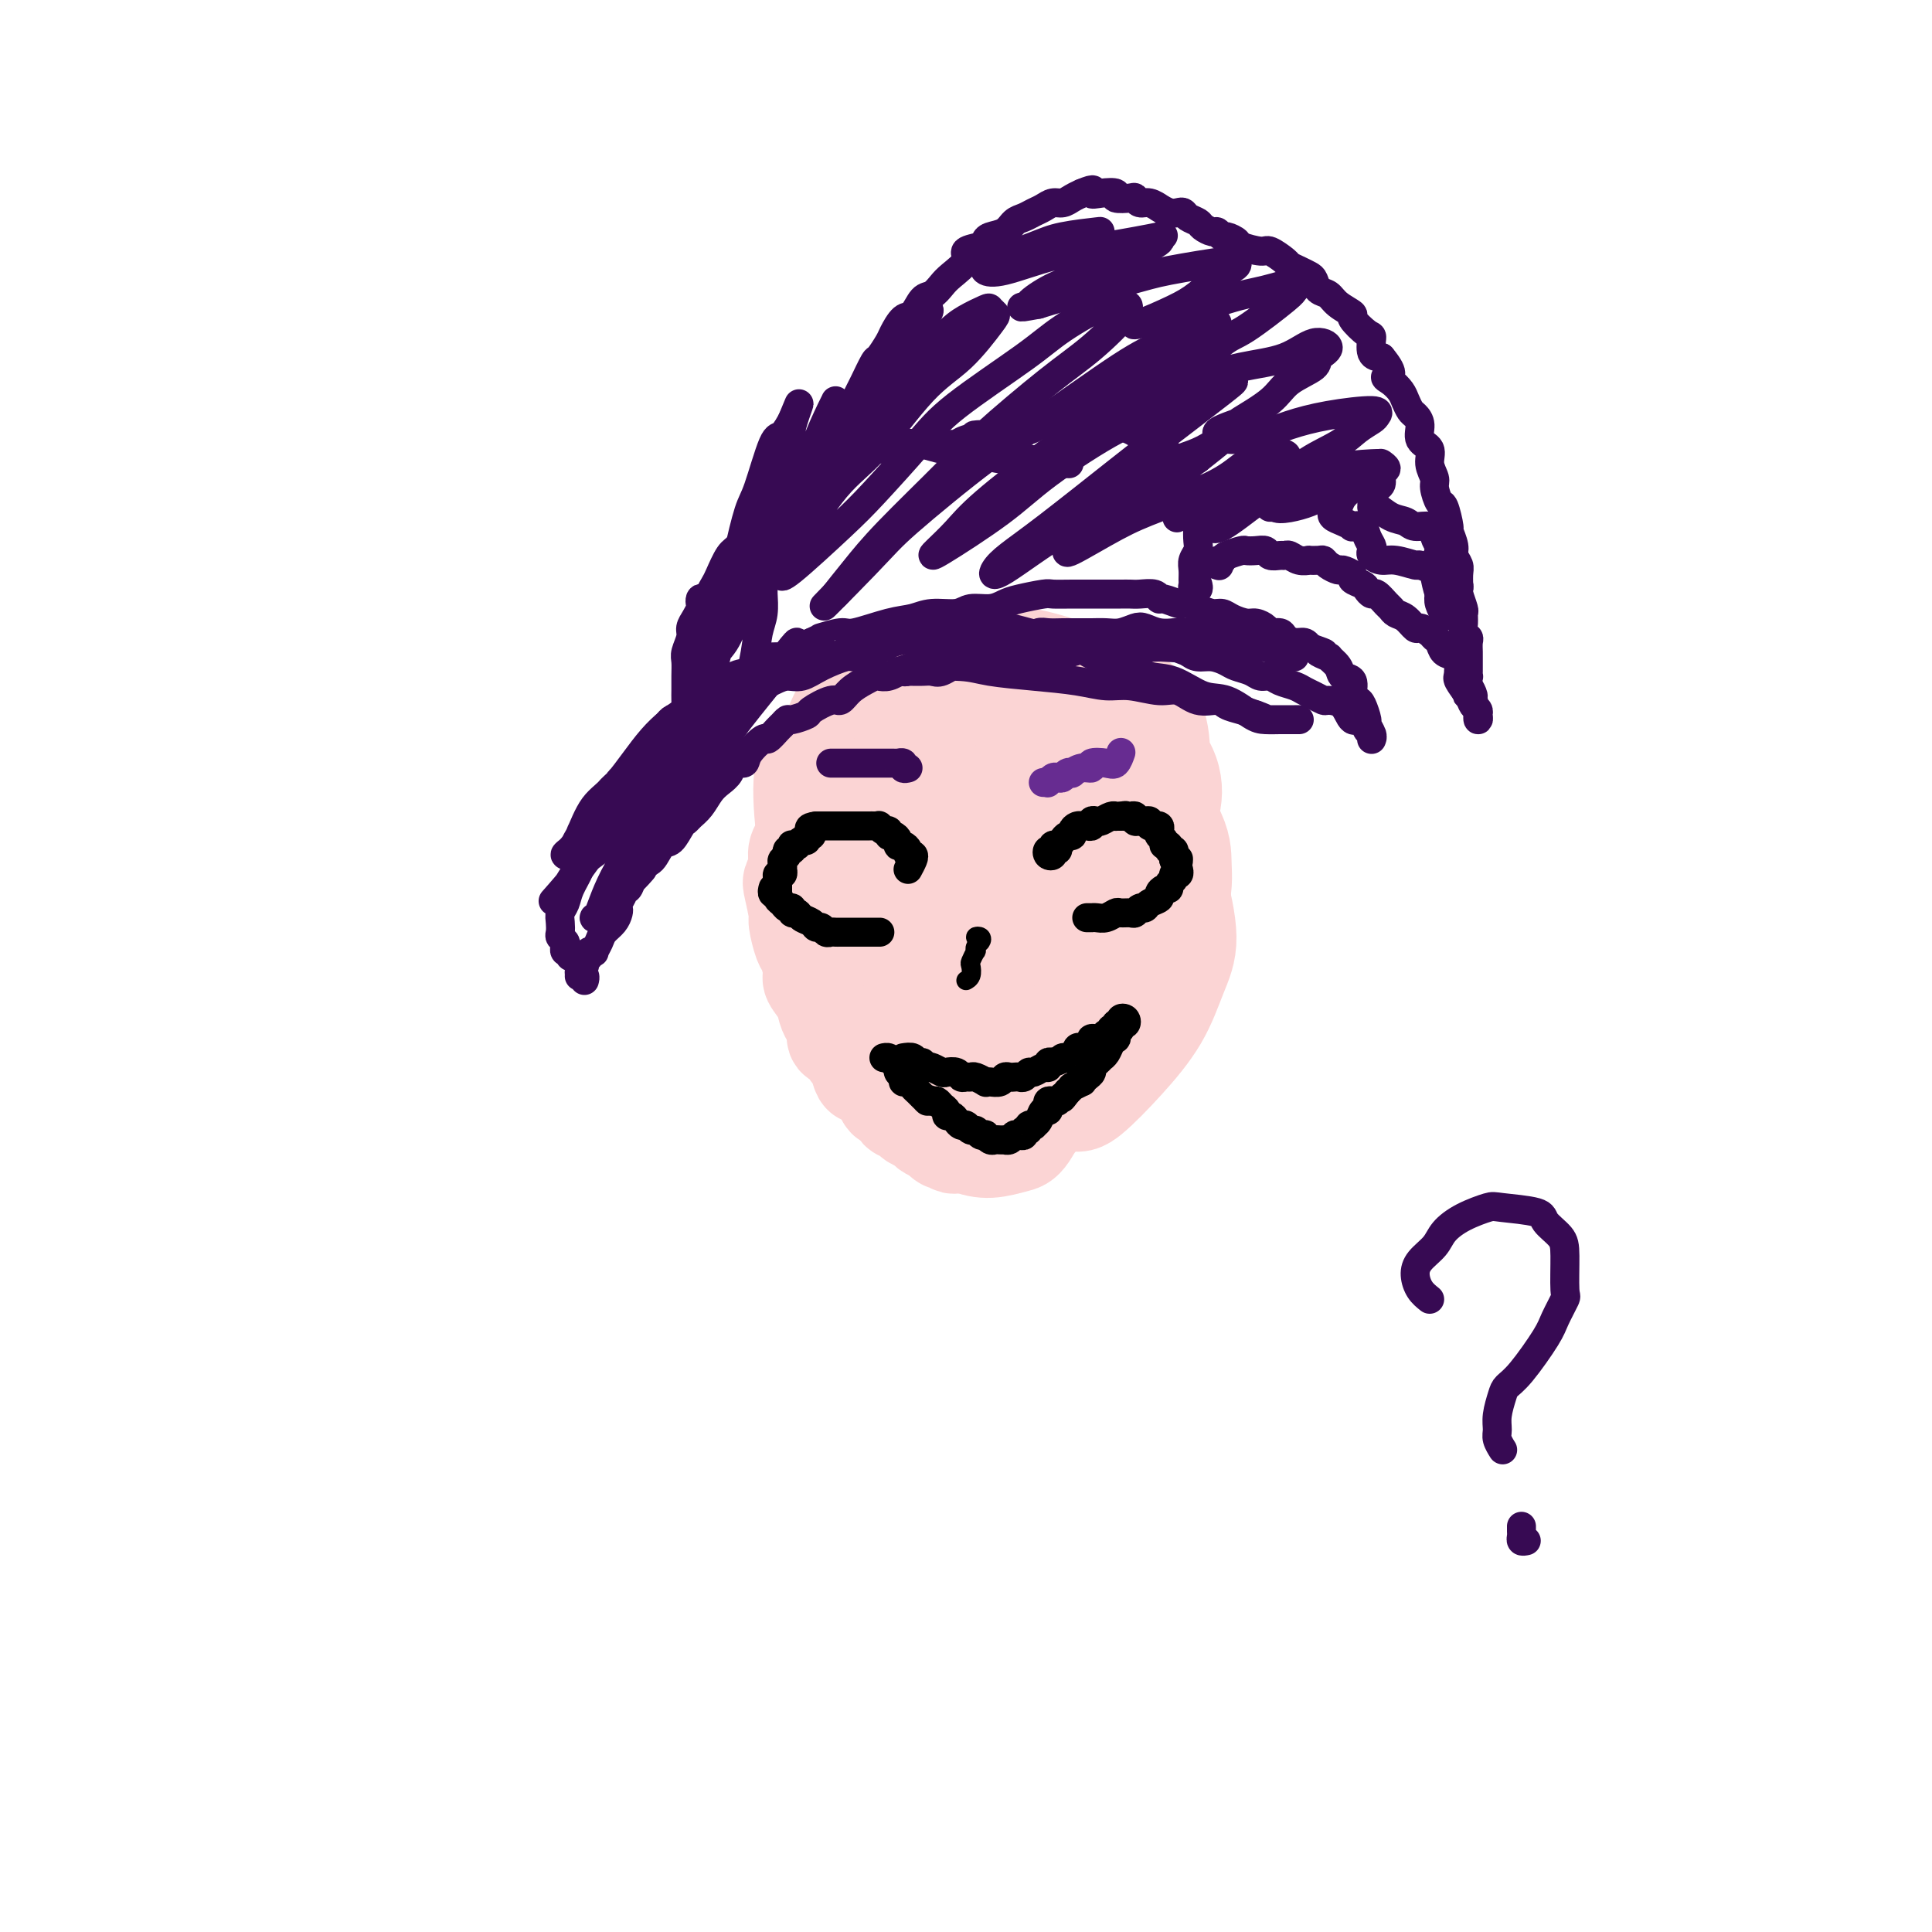 <svg viewBox='0 0 400 400' version='1.1' xmlns='http://www.w3.org/2000/svg' xmlns:xlink='http://www.w3.org/1999/xlink'><g fill='none' stroke='#FBD4D4' stroke-width='20' stroke-linecap='round' stroke-linejoin='round'><path d='M195,153c0.417,0.833 0.833,1.667 1,2c0.167,0.333 0.083,0.167 0,0'/><path d='M198,176c-1.141,0.446 -2.282,0.893 -3,1c-0.718,0.107 -1.013,-0.125 -2,-1c-0.987,-0.875 -2.664,-2.392 -4,-5c-1.336,-2.608 -2.329,-6.306 -3,-9c-0.671,-2.694 -1.021,-4.384 -1,-6c0.021,-1.616 0.411,-3.159 1,-5c0.589,-1.841 1.377,-3.979 2,-5c0.623,-1.021 1.081,-0.924 3,-2c1.919,-1.076 5.298,-3.325 8,-4c2.702,-0.675 4.727,0.222 6,1c1.273,0.778 1.794,1.436 3,2c1.206,0.564 3.097,1.033 4,3c0.903,1.967 0.819,5.430 1,8c0.181,2.570 0.629,4.246 0,7c-0.629,2.754 -2.333,6.587 -4,10c-1.667,3.413 -3.296,6.406 -4,8c-0.704,1.594 -0.484,1.789 -1,2c-0.516,0.211 -1.769,0.437 -3,1c-1.231,0.563 -2.441,1.463 -4,1c-1.559,-0.463 -3.466,-2.290 -5,-4c-1.534,-1.710 -2.695,-3.302 -4,-6c-1.305,-2.698 -2.755,-6.503 -4,-9c-1.245,-2.497 -2.284,-3.687 -2,-6c0.284,-2.313 1.892,-5.750 3,-8c1.108,-2.250 1.717,-3.314 4,-5c2.283,-1.686 6.239,-3.995 9,-5c2.761,-1.005 4.326,-0.705 7,-1c2.674,-0.295 6.455,-1.184 9,-1c2.545,0.184 3.852,1.441 5,2c1.148,0.559 2.137,0.420 3,2c0.863,1.580 1.601,4.878 2,7c0.399,2.122 0.460,3.066 -1,6c-1.460,2.934 -4.441,7.857 -6,11c-1.559,3.143 -1.697,4.505 -4,7c-2.303,2.495 -6.772,6.122 -9,8c-2.228,1.878 -2.215,2.006 -4,3c-1.785,0.994 -5.367,2.856 -8,3c-2.633,0.144 -4.316,-1.428 -6,-3'/><path d='M186,184c-1.580,-0.891 -2.529,-1.618 -4,-3c-1.471,-1.382 -3.462,-3.418 -5,-5c-1.538,-1.582 -2.622,-2.708 -4,-5c-1.378,-2.292 -3.050,-5.749 -3,-10c0.050,-4.251 1.822,-9.296 3,-12c1.178,-2.704 1.764,-3.067 4,-5c2.236,-1.933 6.124,-5.435 9,-7c2.876,-1.565 4.741,-1.193 8,-1c3.259,0.193 7.913,0.207 11,0c3.087,-0.207 4.606,-0.633 8,0c3.394,0.633 8.663,2.326 13,4c4.337,1.674 7.741,3.328 10,5c2.259,1.672 3.373,3.362 4,6c0.627,2.638 0.766,6.223 0,9c-0.766,2.777 -2.436,4.748 -4,7c-1.564,2.252 -3.023,4.787 -6,8c-2.977,3.213 -7.474,7.103 -12,10c-4.526,2.897 -9.083,4.800 -12,6c-2.917,1.200 -4.195,1.698 -7,2c-2.805,0.302 -7.138,0.410 -10,0c-2.862,-0.410 -4.252,-1.336 -6,-2c-1.748,-0.664 -3.852,-1.066 -6,-3c-2.148,-1.934 -4.339,-5.399 -5,-9c-0.661,-3.601 0.207,-7.336 1,-10c0.793,-2.664 1.511,-4.255 4,-7c2.489,-2.745 6.748,-6.642 10,-9c3.252,-2.358 5.497,-3.176 8,-4c2.503,-0.824 5.264,-1.654 10,-2c4.736,-0.346 11.446,-0.208 16,0c4.554,0.208 6.950,0.486 10,2c3.050,1.514 6.752,4.262 9,7c2.248,2.738 3.040,5.464 3,8c-0.040,2.536 -0.912,4.881 -2,7c-1.088,2.119 -2.391,4.013 -5,7c-2.609,2.987 -6.524,7.069 -11,10c-4.476,2.931 -9.513,4.712 -13,6c-3.487,1.288 -5.425,2.082 -8,2c-2.575,-0.082 -5.788,-1.041 -9,-2'/><path d='M195,194c-2.346,-1.025 -3.712,-2.588 -5,-4c-1.288,-1.412 -2.497,-2.672 -4,-5c-1.503,-2.328 -3.300,-5.723 -4,-10c-0.700,-4.277 -0.302,-9.436 0,-13c0.302,-3.564 0.508,-5.534 2,-8c1.492,-2.466 4.268,-5.428 7,-7c2.732,-1.572 5.418,-1.756 8,-2c2.582,-0.244 5.060,-0.550 9,0c3.940,0.550 9.343,1.954 14,4c4.657,2.046 8.570,4.732 11,7c2.430,2.268 3.379,4.117 4,6c0.621,1.883 0.915,3.800 0,7c-0.915,3.200 -3.038,7.684 -5,11c-1.962,3.316 -3.763,5.463 -7,8c-3.237,2.537 -7.910,5.463 -12,7c-4.090,1.537 -7.597,1.683 -10,2c-2.403,0.317 -3.701,0.804 -6,0c-2.299,-0.804 -5.600,-2.898 -8,-5c-2.400,-2.102 -3.900,-4.211 -5,-6c-1.100,-1.789 -1.800,-3.259 -3,-6c-1.200,-2.741 -2.899,-6.752 -3,-11c-0.101,-4.248 1.396,-8.731 3,-12c1.604,-3.269 3.314,-5.324 5,-7c1.686,-1.676 3.348,-2.974 7,-4c3.652,-1.026 9.292,-1.781 13,-2c3.708,-0.219 5.482,0.099 9,1c3.518,0.901 8.780,2.387 12,4c3.220,1.613 4.397,3.354 6,6c1.603,2.646 3.631,6.195 4,10c0.369,3.805 -0.921,7.864 -2,11c-1.079,3.136 -1.947,5.348 -4,8c-2.053,2.652 -5.289,5.745 -9,9c-3.711,3.255 -7.895,6.672 -12,9c-4.105,2.328 -8.130,3.566 -11,4c-2.870,0.434 -4.584,0.065 -7,-1c-2.416,-1.065 -5.535,-2.825 -8,-5c-2.465,-2.175 -4.276,-4.764 -6,-7c-1.724,-2.236 -3.362,-4.118 -5,-6'/><path d='M173,187c-4.216,-4.800 -5.256,-7.801 -6,-12c-0.744,-4.199 -1.192,-9.597 -1,-13c0.192,-3.403 1.024,-4.812 3,-7c1.976,-2.188 5.097,-5.157 8,-7c2.903,-1.843 5.590,-2.560 8,-3c2.410,-0.440 4.544,-0.602 8,0c3.456,0.602 8.232,1.967 13,4c4.768,2.033 9.526,4.734 13,7c3.474,2.266 5.663,4.098 8,6c2.337,1.902 4.822,3.875 7,7c2.178,3.125 4.051,7.404 5,10c0.949,2.596 0.976,3.510 0,6c-0.976,2.490 -2.954,6.557 -6,10c-3.046,3.443 -7.159,6.262 -10,8c-2.841,1.738 -4.410,2.393 -8,3c-3.590,0.607 -9.199,1.165 -13,1c-3.801,-0.165 -5.793,-1.052 -8,-2c-2.207,-0.948 -4.630,-1.956 -8,-4c-3.370,-2.044 -7.686,-5.124 -11,-9c-3.314,-3.876 -5.625,-8.549 -7,-12c-1.375,-3.451 -1.812,-5.679 0,-9c1.812,-3.321 5.874,-7.736 9,-11c3.126,-3.264 5.317,-5.379 8,-7c2.683,-1.621 5.857,-2.749 10,-4c4.143,-1.251 9.253,-2.624 15,-2c5.747,0.624 12.130,3.244 16,5c3.870,1.756 5.227,2.646 8,6c2.773,3.354 6.962,9.170 9,13c2.038,3.830 1.926,5.673 2,8c0.074,2.327 0.335,5.139 -1,9c-1.335,3.861 -4.265,8.772 -8,13c-3.735,4.228 -8.273,7.774 -12,10c-3.727,2.226 -6.641,3.134 -9,4c-2.359,0.866 -4.162,1.691 -7,2c-2.838,0.309 -6.709,0.104 -10,-2c-3.291,-2.104 -6.001,-6.105 -8,-9c-1.999,-2.895 -3.285,-4.684 -5,-8c-1.715,-3.316 -3.857,-8.158 -6,-13'/><path d='M179,185c-3.310,-6.261 -2.084,-6.913 -1,-10c1.084,-3.087 2.025,-8.609 4,-12c1.975,-3.391 4.983,-4.651 7,-6c2.017,-1.349 3.044,-2.785 6,-3c2.956,-0.215 7.840,0.793 13,3c5.160,2.207 10.595,5.614 14,8c3.405,2.386 4.781,3.753 7,7c2.219,3.247 5.280,8.375 7,12c1.720,3.625 2.097,5.748 2,8c-0.097,2.252 -0.668,4.635 -2,8c-1.332,3.365 -3.426,7.713 -7,12c-3.574,4.287 -8.628,8.513 -12,11c-3.372,2.487 -5.061,3.234 -8,4c-2.939,0.766 -7.126,1.549 -10,1c-2.874,-0.549 -4.433,-2.430 -6,-4c-1.567,-1.570 -3.140,-2.828 -5,-6c-1.860,-3.172 -4.005,-8.257 -5,-13c-0.995,-4.743 -0.838,-9.145 -1,-12c-0.162,-2.855 -0.643,-4.164 1,-7c1.643,-2.836 5.409,-7.201 8,-10c2.591,-2.799 4.006,-4.033 8,-5c3.994,-0.967 10.568,-1.667 15,-2c4.432,-0.333 6.724,-0.298 11,1c4.276,1.298 10.537,3.859 14,6c3.463,2.141 4.127,3.861 5,7c0.873,3.139 1.956,7.695 2,11c0.044,3.305 -0.949,5.359 -2,8c-1.051,2.641 -2.160,5.871 -4,9c-1.840,3.129 -4.411,6.159 -7,9c-2.589,2.841 -5.197,5.495 -7,7c-1.803,1.505 -2.800,1.863 -5,1c-2.200,-0.863 -5.603,-2.946 -8,-5c-2.397,-2.054 -3.787,-4.080 -5,-6c-1.213,-1.920 -2.248,-3.736 -4,-7c-1.752,-3.264 -4.222,-7.978 -6,-12c-1.778,-4.022 -2.863,-7.352 -3,-10c-0.137,-2.648 0.675,-4.614 2,-7c1.325,-2.386 3.162,-5.193 5,-8'/><path d='M202,173c1.609,-3.114 2.133,-3.399 4,-4c1.867,-0.601 5.079,-1.519 7,-2c1.921,-0.481 2.552,-0.525 4,1c1.448,1.525 3.714,4.619 5,7c1.286,2.381 1.591,4.048 2,8c0.409,3.952 0.923,10.190 1,14c0.077,3.810 -0.284,5.191 -1,9c-0.716,3.809 -1.786,10.044 -3,14c-1.214,3.956 -2.571,5.633 -4,8c-1.429,2.367 -2.928,5.425 -4,7c-1.072,1.575 -1.715,1.668 -3,2c-1.285,0.332 -3.211,0.903 -5,1c-1.789,0.097 -3.441,-0.280 -5,-1c-1.559,-0.720 -3.023,-1.783 -5,-4c-1.977,-2.217 -4.465,-5.589 -7,-9c-2.535,-3.411 -5.118,-6.860 -7,-9c-1.882,-2.140 -3.064,-2.972 -4,-6c-0.936,-3.028 -1.625,-8.253 -2,-11c-0.375,-2.747 -0.434,-3.016 0,-5c0.434,-1.984 1.363,-5.683 2,-8c0.637,-2.317 0.983,-3.253 2,-5c1.017,-1.747 2.706,-4.307 4,-6c1.294,-1.693 2.193,-2.520 3,-4c0.807,-1.480 1.523,-3.612 2,-5c0.477,-1.388 0.716,-2.030 1,-3c0.284,-0.970 0.612,-2.266 1,-3c0.388,-0.734 0.836,-0.904 1,-2c0.164,-1.096 0.044,-3.117 0,-4c-0.044,-0.883 -0.011,-0.629 0,-1c0.011,-0.371 -0.000,-1.367 0,-2c0.000,-0.633 0.012,-0.902 0,-1c-0.012,-0.098 -0.049,-0.026 0,0c0.049,0.026 0.183,0.005 0,0c-0.183,-0.005 -0.684,0.004 -1,0c-0.316,-0.004 -0.445,-0.022 -1,0c-0.555,0.022 -1.534,0.083 -2,0c-0.466,-0.083 -0.419,-0.309 -1,0c-0.581,0.309 -1.791,1.155 -3,2'/><path d='M183,151c-1.473,0.366 -1.156,0.779 -2,2c-0.844,1.221 -2.850,3.248 -4,4c-1.150,0.752 -1.445,0.227 -2,1c-0.555,0.773 -1.372,2.843 -2,4c-0.628,1.157 -1.067,1.401 -2,3c-0.933,1.599 -2.359,4.555 -3,6c-0.641,1.445 -0.499,1.381 -1,2c-0.501,0.619 -1.647,1.921 -2,3c-0.353,1.079 0.087,1.935 0,3c-0.087,1.065 -0.700,2.338 -1,3c-0.300,0.662 -0.288,0.713 0,2c0.288,1.287 0.852,3.808 1,5c0.148,1.192 -0.120,1.053 0,2c0.120,0.947 0.627,2.980 1,4c0.373,1.020 0.611,1.025 1,2c0.389,0.975 0.930,2.919 1,4c0.070,1.081 -0.331,1.301 0,2c0.331,0.699 1.393,1.879 2,3c0.607,1.121 0.758,2.183 1,3c0.242,0.817 0.576,1.389 1,2c0.424,0.611 0.940,1.261 1,2c0.060,0.739 -0.334,1.568 0,2c0.334,0.432 1.398,0.469 2,1c0.602,0.531 0.742,1.557 1,2c0.258,0.443 0.632,0.303 1,1c0.368,0.697 0.729,2.232 1,3c0.271,0.768 0.452,0.769 1,1c0.548,0.231 1.461,0.692 2,1c0.539,0.308 0.703,0.464 1,1c0.297,0.536 0.728,1.453 1,2c0.272,0.547 0.386,0.724 1,1c0.614,0.276 1.726,0.651 2,1c0.274,0.349 -0.292,0.671 0,1c0.292,0.329 1.443,0.666 2,1c0.557,0.334 0.520,0.667 1,1c0.480,0.333 1.475,0.667 2,1c0.525,0.333 0.578,0.667 1,1c0.422,0.333 1.211,0.667 2,1'/><path d='M194,235c2.588,2.177 1.058,1.119 1,1c-0.058,-0.119 1.355,0.700 2,1c0.645,0.300 0.521,0.080 1,0c0.479,-0.080 1.561,-0.022 2,0c0.439,0.022 0.236,0.007 1,0c0.764,-0.007 2.494,-0.006 3,0c0.506,0.006 -0.211,0.016 0,0c0.211,-0.016 1.352,-0.060 2,0c0.648,0.060 0.804,0.224 1,0c0.196,-0.224 0.434,-0.834 1,-1c0.566,-0.166 1.461,0.114 2,0c0.539,-0.114 0.722,-0.622 1,-1c0.278,-0.378 0.652,-0.626 1,-1c0.348,-0.374 0.672,-0.874 1,-1c0.328,-0.126 0.662,0.121 1,0c0.338,-0.121 0.682,-0.611 1,-1c0.318,-0.389 0.610,-0.677 1,-1c0.390,-0.323 0.878,-0.682 1,-1c0.122,-0.318 -0.122,-0.596 0,-1c0.122,-0.404 0.611,-0.936 1,-1c0.389,-0.064 0.677,0.338 1,0c0.323,-0.338 0.679,-1.417 1,-2c0.321,-0.583 0.606,-0.670 1,-1c0.394,-0.330 0.898,-0.903 1,-1c0.102,-0.097 -0.198,0.283 0,0c0.198,-0.283 0.893,-1.228 1,-2c0.107,-0.772 -0.375,-1.372 0,-2c0.375,-0.628 1.606,-1.286 2,-2c0.394,-0.714 -0.049,-1.485 0,-2c0.049,-0.515 0.590,-0.774 1,-1c0.410,-0.226 0.688,-0.418 1,-1c0.312,-0.582 0.657,-1.556 1,-2c0.343,-0.444 0.684,-0.360 1,-1c0.316,-0.640 0.607,-2.003 1,-3c0.393,-0.997 0.889,-1.628 1,-2c0.111,-0.372 -0.162,-0.485 0,-1c0.162,-0.515 0.761,-1.433 1,-2c0.239,-0.567 0.120,-0.784 0,-1'/><path d='M232,202c2.792,-4.695 1.271,-1.433 1,-1c-0.271,0.433 0.708,-1.963 1,-3c0.292,-1.037 -0.103,-0.716 0,-1c0.103,-0.284 0.703,-1.173 1,-2c0.297,-0.827 0.291,-1.593 0,-2c-0.291,-0.407 -0.867,-0.455 -1,-1c-0.133,-0.545 0.176,-1.587 0,-2c-0.176,-0.413 -0.835,-0.198 -1,-1c-0.165,-0.802 0.166,-2.622 0,-4c-0.166,-1.378 -0.829,-2.314 -1,-3c-0.171,-0.686 0.150,-1.123 0,-2c-0.150,-0.877 -0.772,-2.193 -1,-3c-0.228,-0.807 -0.061,-1.103 0,-2c0.061,-0.897 0.017,-2.393 0,-3c-0.017,-0.607 -0.008,-0.323 0,-1c0.008,-0.677 0.015,-2.315 0,-3c-0.015,-0.685 -0.053,-0.417 0,-1c0.053,-0.583 0.196,-2.015 0,-3c-0.196,-0.985 -0.732,-1.521 -1,-2c-0.268,-0.479 -0.267,-0.899 0,-1c0.267,-0.101 0.802,0.119 1,0c0.198,-0.119 0.060,-0.576 0,-1c-0.060,-0.424 -0.041,-0.813 0,-1c0.041,-0.187 0.106,-0.170 0,0c-0.106,0.170 -0.382,0.495 0,1c0.382,0.505 1.423,1.191 2,2c0.577,0.809 0.690,1.742 1,3c0.310,1.258 0.816,2.842 1,4c0.184,1.158 0.046,1.890 0,3c-0.046,1.110 -0.001,2.598 0,4c0.001,1.402 -0.041,2.719 0,5c0.041,2.281 0.166,5.526 0,7c-0.166,1.474 -0.622,1.179 -1,2c-0.378,0.821 -0.679,2.760 -1,4c-0.321,1.240 -0.663,1.783 -1,3c-0.337,1.217 -0.668,3.109 -1,5'/><path d='M231,202c-0.754,5.268 -0.639,1.938 -1,2c-0.361,0.062 -1.199,3.515 -2,5c-0.801,1.485 -1.565,1.001 -2,2c-0.435,0.999 -0.539,3.479 -1,5c-0.461,1.521 -1.277,2.082 -2,3c-0.723,0.918 -1.352,2.194 -2,3c-0.648,0.806 -1.316,1.143 -2,2c-0.684,0.857 -1.383,2.236 -2,3c-0.617,0.764 -1.152,0.915 -2,1c-0.848,0.085 -2.008,0.105 -3,0c-0.992,-0.105 -1.814,-0.334 -3,-1c-1.186,-0.666 -2.734,-1.771 -4,-3c-1.266,-1.229 -2.250,-2.584 -4,-5c-1.750,-2.416 -4.267,-5.892 -6,-8c-1.733,-2.108 -2.684,-2.847 -4,-5c-1.316,-2.153 -2.997,-5.718 -4,-8c-1.003,-2.282 -1.327,-3.279 -2,-5c-0.673,-1.721 -1.694,-4.165 -2,-6c-0.306,-1.835 0.102,-3.063 0,-5c-0.102,-1.937 -0.714,-4.585 -1,-6c-0.286,-1.415 -0.247,-1.596 0,-3c0.247,-1.404 0.703,-4.031 1,-6c0.297,-1.969 0.434,-3.278 1,-5c0.566,-1.722 1.560,-3.855 2,-5c0.440,-1.145 0.326,-1.300 1,-2c0.674,-0.700 2.136,-1.944 3,-3c0.864,-1.056 1.131,-1.925 2,-3c0.869,-1.075 2.339,-2.356 3,-3c0.661,-0.644 0.512,-0.650 1,-1c0.488,-0.350 1.611,-1.044 2,-1c0.389,0.044 0.042,0.826 0,1c-0.042,0.174 0.219,-0.261 0,0c-0.219,0.261 -0.920,1.217 -2,3c-1.080,1.783 -2.540,4.391 -4,7'/><path d='M192,155c-1.229,2.468 -1.300,3.138 -2,5c-0.700,1.862 -2.028,4.916 -3,7c-0.972,2.084 -1.588,3.200 -2,4c-0.412,0.800 -0.622,1.286 -1,2c-0.378,0.714 -0.926,1.655 -1,2c-0.074,0.345 0.326,0.093 1,0c0.674,-0.093 1.621,-0.027 2,0c0.379,0.027 0.189,0.013 0,0'/></g>
<g fill='none' stroke='#000000' stroke-width='6' stroke-linecap='round' stroke-linejoin='round'><path d='M219,176c-0.451,-0.105 -0.901,-0.209 -1,0c-0.099,0.209 0.155,0.732 0,1c-0.155,0.268 -0.718,0.283 -1,0c-0.282,-0.283 -0.283,-0.863 0,-1c0.283,-0.137 0.849,0.170 1,0c0.151,-0.170 -0.113,-0.815 0,-1c0.113,-0.185 0.604,0.091 1,0c0.396,-0.091 0.697,-0.550 1,-1c0.303,-0.450 0.607,-0.891 1,-1c0.393,-0.109 0.875,0.114 1,0c0.125,-0.114 -0.107,-0.567 0,-1c0.107,-0.433 0.555,-0.847 1,-1c0.445,-0.153 0.889,-0.045 1,0c0.111,0.045 -0.111,0.026 0,0c0.111,-0.026 0.553,-0.058 1,0c0.447,0.058 0.897,0.208 1,0c0.103,-0.208 -0.140,-0.774 0,-1c0.140,-0.226 0.664,-0.113 1,0c0.336,0.113 0.485,0.226 1,0c0.515,-0.226 1.396,-0.793 2,-1c0.604,-0.207 0.932,-0.056 1,0c0.068,0.056 -0.123,0.016 0,0c0.123,-0.016 0.562,-0.008 1,0'/><path d='M232,169c1.575,-0.314 1.014,-0.098 1,0c-0.014,0.098 0.521,0.079 1,0c0.479,-0.079 0.903,-0.218 1,0c0.097,0.218 -0.133,0.794 0,1c0.133,0.206 0.628,0.041 1,0c0.372,-0.041 0.620,0.042 1,0c0.380,-0.042 0.890,-0.208 1,0c0.110,0.208 -0.180,0.791 0,1c0.180,0.209 0.832,0.045 1,0c0.168,-0.045 -0.147,0.029 0,0c0.147,-0.029 0.756,-0.161 1,0c0.244,0.161 0.122,0.617 0,1c-0.122,0.383 -0.244,0.695 0,1c0.244,0.305 0.854,0.603 1,1c0.146,0.397 -0.171,0.894 0,1c0.171,0.106 0.830,-0.179 1,0c0.170,0.179 -0.150,0.821 0,1c0.150,0.179 0.771,-0.106 1,0c0.229,0.106 0.065,0.602 0,1c-0.065,0.398 -0.033,0.699 0,1'/><path d='M243,178c1.000,1.244 1.000,0.356 1,0c-0.000,-0.356 0.000,-0.178 0,0'/><path d='M188,180c0.391,-0.726 0.781,-1.452 1,-2c0.219,-0.548 0.265,-0.918 0,-1c-0.265,-0.082 -0.842,0.122 -1,0c-0.158,-0.122 0.102,-0.571 0,-1c-0.102,-0.429 -0.566,-0.837 -1,-1c-0.434,-0.163 -0.838,-0.081 -1,0c-0.162,0.081 -0.081,0.161 0,0c0.081,-0.161 0.163,-0.564 0,-1c-0.163,-0.436 -0.569,-0.905 -1,-1c-0.431,-0.095 -0.885,0.185 -1,0c-0.115,-0.185 0.110,-0.834 0,-1c-0.110,-0.166 -0.554,0.152 -1,0c-0.446,-0.152 -0.893,-0.773 -1,-1c-0.107,-0.227 0.126,-0.061 0,0c-0.126,0.061 -0.612,0.016 -1,0c-0.388,-0.016 -0.677,-0.004 -1,0c-0.323,0.004 -0.678,0.001 -1,0c-0.322,-0.001 -0.611,-0.000 -1,0c-0.389,0.000 -0.877,0.000 -1,0c-0.123,-0.000 0.121,-0.000 0,0c-0.121,0.000 -0.606,0.000 -1,0c-0.394,-0.000 -0.697,-0.000 -1,0c-0.303,0.000 -0.606,0.000 -1,0c-0.394,-0.000 -0.879,-0.000 -1,0c-0.121,0.000 0.122,0.000 0,0c-0.122,-0.000 -0.610,-0.000 -1,0c-0.390,0.000 -0.682,0.000 -1,0c-0.318,-0.000 -0.662,-0.000 -1,0c-0.338,0.000 -0.669,0.000 -1,0'/><path d='M169,171c-2.233,0.244 -1.316,0.854 -1,1c0.316,0.146 0.029,-0.172 0,0c-0.029,0.172 0.198,0.835 0,1c-0.198,0.165 -0.823,-0.166 -1,0c-0.177,0.166 0.092,0.829 0,1c-0.092,0.171 -0.547,-0.151 -1,0c-0.453,0.151 -0.905,0.777 -1,1c-0.095,0.223 0.167,0.045 0,0c-0.167,-0.045 -0.762,0.043 -1,0c-0.238,-0.043 -0.120,-0.219 0,0c0.120,0.219 0.242,0.832 0,1c-0.242,0.168 -0.849,-0.109 -1,0c-0.151,0.109 0.156,0.602 0,1c-0.156,0.398 -0.773,0.699 -1,1c-0.227,0.301 -0.065,0.602 0,1c0.065,0.398 0.031,0.894 0,1c-0.031,0.106 -0.061,-0.179 0,0c0.061,0.179 0.212,0.823 0,1c-0.212,0.177 -0.789,-0.111 -1,0c-0.211,0.111 -0.057,0.622 0,1c0.057,0.378 0.015,0.623 0,1c-0.015,0.377 -0.004,0.884 0,1c0.004,0.116 0.001,-0.161 0,0c-0.001,0.161 -0.000,0.760 0,1c0.000,0.240 0.000,0.120 0,0'/><path d='M160,184c0.032,-0.120 0.064,-0.240 0,0c-0.064,0.240 -0.225,0.839 0,1c0.225,0.161 0.835,-0.116 1,0c0.165,0.116 -0.114,0.623 0,1c0.114,0.377 0.622,0.622 1,1c0.378,0.378 0.625,0.889 1,1c0.375,0.111 0.878,-0.178 1,0c0.122,0.178 -0.136,0.822 0,1c0.136,0.178 0.666,-0.111 1,0c0.334,0.111 0.471,0.622 1,1c0.529,0.378 1.451,0.623 2,1c0.549,0.377 0.725,0.886 1,1c0.275,0.114 0.650,-0.165 1,0c0.350,0.165 0.675,0.776 1,1c0.325,0.224 0.651,0.060 1,0c0.349,-0.060 0.723,-0.016 1,0c0.277,0.016 0.458,0.004 1,0c0.542,-0.004 1.445,-0.001 2,0c0.555,0.001 0.762,0.000 1,0c0.238,-0.000 0.507,-0.000 1,0c0.493,0.000 1.210,0.000 2,0c0.790,-0.000 1.654,-0.000 2,0c0.346,0.000 0.173,0.000 0,0'/><path d='M244,180c0.009,0.032 0.017,0.064 0,0c-0.017,-0.064 -0.061,-0.225 0,0c0.061,0.225 0.227,0.835 0,1c-0.227,0.165 -0.848,-0.114 -1,0c-0.152,0.114 0.165,0.622 0,1c-0.165,0.378 -0.813,0.626 -1,1c-0.187,0.374 0.087,0.873 0,1c-0.087,0.127 -0.534,-0.120 -1,0c-0.466,0.120 -0.951,0.605 -1,1c-0.049,0.395 0.337,0.698 0,1c-0.337,0.302 -1.399,0.603 -2,1c-0.601,0.397 -0.742,0.891 -1,1c-0.258,0.109 -0.632,-0.168 -1,0c-0.368,0.168 -0.731,0.781 -1,1c-0.269,0.219 -0.443,0.045 -1,0c-0.557,-0.045 -1.498,0.041 -2,0c-0.502,-0.041 -0.564,-0.207 -1,0c-0.436,0.207 -1.245,0.788 -2,1c-0.755,0.212 -1.456,0.057 -2,0c-0.544,-0.057 -0.929,-0.015 -1,0c-0.071,0.015 0.173,0.004 0,0c-0.173,-0.004 -0.764,-0.001 -1,0c-0.236,0.001 -0.118,0.001 0,0'/><path d='M187,219c0.764,-0.121 1.529,-0.242 2,0c0.471,0.242 0.650,0.849 1,1c0.350,0.151 0.871,-0.152 1,0c0.129,0.152 -0.135,0.759 0,1c0.135,0.241 0.670,0.116 1,0c0.330,-0.116 0.456,-0.223 1,0c0.544,0.223 1.508,0.778 2,1c0.492,0.222 0.513,0.112 1,0c0.487,-0.112 1.439,-0.227 2,0c0.561,0.227 0.733,0.797 1,1c0.267,0.203 0.631,0.040 1,0c0.369,-0.040 0.742,0.041 1,0c0.258,-0.041 0.402,-0.206 1,0c0.598,0.206 1.652,0.784 2,1c0.348,0.216 -0.009,0.072 0,0c0.009,-0.072 0.384,-0.072 1,0c0.616,0.072 1.475,0.215 2,0c0.525,-0.215 0.718,-0.789 1,-1c0.282,-0.211 0.653,-0.061 1,0c0.347,0.061 0.669,0.031 1,0c0.331,-0.031 0.669,-0.065 1,0c0.331,0.065 0.653,0.229 1,0c0.347,-0.229 0.719,-0.850 1,-1c0.281,-0.150 0.470,0.170 1,0c0.530,-0.170 1.400,-0.829 2,-1c0.600,-0.171 0.931,0.146 1,0c0.069,-0.146 -0.123,-0.756 0,-1c0.123,-0.244 0.562,-0.122 1,0'/><path d='M218,220c2.416,-0.836 1.955,-0.927 2,-1c0.045,-0.073 0.594,-0.127 1,0c0.406,0.127 0.667,0.436 1,0c0.333,-0.436 0.737,-1.618 1,-2c0.263,-0.382 0.385,0.037 1,0c0.615,-0.037 1.724,-0.531 2,-1c0.276,-0.469 -0.281,-0.914 0,-1c0.281,-0.086 1.400,0.188 2,0c0.600,-0.188 0.682,-0.839 1,-1c0.318,-0.161 0.874,0.168 1,0c0.126,-0.168 -0.177,-0.833 0,-1c0.177,-0.167 0.836,0.164 1,0c0.164,-0.164 -0.165,-0.825 0,-1c0.165,-0.175 0.825,0.134 1,0c0.175,-0.134 -0.134,-0.712 0,-1c0.134,-0.288 0.712,-0.285 1,0c0.288,0.285 0.287,0.851 0,1c-0.287,0.149 -0.861,-0.118 -1,0c-0.139,0.118 0.156,0.622 0,1c-0.156,0.378 -0.762,0.630 -1,1c-0.238,0.370 -0.106,0.860 0,1c0.106,0.140 0.187,-0.068 0,0c-0.187,0.068 -0.641,0.414 -1,1c-0.359,0.586 -0.622,1.414 -1,2c-0.378,0.586 -0.871,0.931 -1,1c-0.129,0.069 0.106,-0.136 0,0c-0.106,0.136 -0.555,0.615 -1,1c-0.445,0.385 -0.888,0.676 -1,1c-0.112,0.324 0.106,0.679 0,1c-0.106,0.321 -0.535,0.607 -1,1c-0.465,0.393 -0.964,0.893 -1,1c-0.036,0.107 0.392,-0.177 0,0c-0.392,0.177 -1.606,0.817 -2,1c-0.394,0.183 0.030,-0.091 0,0c-0.030,0.091 -0.515,0.545 -1,1'/><path d='M221,226c-1.725,2.332 -1.037,1.164 -1,1c0.037,-0.164 -0.578,0.678 -1,1c-0.422,0.322 -0.652,0.123 -1,0c-0.348,-0.123 -0.814,-0.170 -1,0c-0.186,0.170 -0.092,0.557 0,1c0.092,0.443 0.184,0.942 0,1c-0.184,0.058 -0.642,-0.325 -1,0c-0.358,0.325 -0.617,1.359 -1,2c-0.383,0.641 -0.891,0.889 -1,1c-0.109,0.111 0.182,0.086 0,0c-0.182,-0.086 -0.836,-0.233 -1,0c-0.164,0.233 0.163,0.846 0,1c-0.163,0.154 -0.817,-0.151 -1,0c-0.183,0.151 0.105,0.758 0,1c-0.105,0.242 -0.602,0.117 -1,0c-0.398,-0.117 -0.698,-0.228 -1,0c-0.302,0.228 -0.606,0.793 -1,1c-0.394,0.207 -0.879,0.057 -1,0c-0.121,-0.057 0.121,-0.019 0,0c-0.121,0.019 -0.606,0.019 -1,0c-0.394,-0.019 -0.697,-0.057 -1,0c-0.303,0.057 -0.606,0.207 -1,0c-0.394,-0.207 -0.879,-0.772 -1,-1c-0.121,-0.228 0.122,-0.117 0,0c-0.122,0.117 -0.607,0.242 -1,0c-0.393,-0.242 -0.693,-0.850 -1,-1c-0.307,-0.150 -0.621,0.157 -1,0c-0.379,-0.157 -0.823,-0.777 -1,-1c-0.177,-0.223 -0.089,-0.050 0,0c0.089,0.050 0.177,-0.024 0,0c-0.177,0.024 -0.621,0.147 -1,0c-0.379,-0.147 -0.693,-0.564 -1,-1c-0.307,-0.436 -0.607,-0.891 -1,-1c-0.393,-0.109 -0.879,0.128 -1,0c-0.121,-0.128 0.122,-0.622 0,-1c-0.122,-0.378 -0.610,-0.640 -1,-1c-0.390,-0.360 -0.683,-0.817 -1,-1c-0.317,-0.183 -0.659,-0.091 -1,0'/><path d='M193,228c-2.344,-1.190 -1.205,-0.165 -1,0c0.205,0.165 -0.523,-0.529 -1,-1c-0.477,-0.471 -0.701,-0.718 -1,-1c-0.299,-0.282 -0.673,-0.600 -1,-1c-0.327,-0.400 -0.609,-0.881 -1,-1c-0.391,-0.119 -0.892,0.123 -1,0c-0.108,-0.123 0.179,-0.611 0,-1c-0.179,-0.389 -0.822,-0.679 -1,-1c-0.178,-0.321 0.110,-0.675 0,-1c-0.110,-0.325 -0.617,-0.623 -1,-1c-0.383,-0.377 -0.642,-0.832 -1,-1c-0.358,-0.168 -0.817,-0.048 -1,0c-0.183,0.048 -0.092,0.024 0,0'/></g>
<g fill='none' stroke='#000000' stroke-width='4' stroke-linecap='round' stroke-linejoin='round'><path d='M203,195c-0.528,-0.398 -1.056,-0.796 -1,-1c0.056,-0.204 0.695,-0.214 1,0c0.305,0.214 0.274,0.653 0,1c-0.274,0.347 -0.792,0.603 -1,1c-0.208,0.397 -0.107,0.936 0,1c0.107,0.064 0.221,-0.347 0,0c-0.221,0.347 -0.778,1.452 -1,2c-0.222,0.548 -0.111,0.539 0,1c0.111,0.461 0.222,1.393 0,2c-0.222,0.607 -0.778,0.888 -1,1c-0.222,0.112 -0.111,0.056 0,0'/></g>
<g fill='none' stroke='#672C91' stroke-width='6' stroke-linecap='round' stroke-linejoin='round'><path d='M216,162c0.416,0.008 0.832,0.016 1,0c0.168,-0.016 0.086,-0.056 0,0c-0.086,0.056 -0.178,0.207 0,0c0.178,-0.207 0.626,-0.774 1,-1c0.374,-0.226 0.673,-0.112 1,0c0.327,0.112 0.681,0.222 1,0c0.319,-0.222 0.601,-0.777 1,-1c0.399,-0.223 0.913,-0.116 1,0c0.087,0.116 -0.254,0.241 0,0c0.254,-0.241 1.104,-0.847 2,-1c0.896,-0.153 1.837,0.148 2,0c0.163,-0.148 -0.454,-0.744 0,-1c0.454,-0.256 1.977,-0.172 3,0c1.023,0.172 1.545,0.431 2,0c0.455,-0.431 0.844,-1.552 1,-2c0.156,-0.448 0.078,-0.224 0,0'/></g>
<g fill='none' stroke='#370A53' stroke-width='6' stroke-linecap='round' stroke-linejoin='round'><path d='M188,159c-0.455,0.113 -0.910,0.226 -1,0c-0.090,-0.226 0.184,-0.793 0,-1c-0.184,-0.207 -0.827,-0.056 -1,0c-0.173,0.056 0.123,0.015 0,0c-0.123,-0.015 -0.667,-0.004 -1,0c-0.333,0.004 -0.457,0.001 -1,0c-0.543,-0.001 -1.507,-0.000 -2,0c-0.493,0.000 -0.516,0.000 -1,0c-0.484,-0.000 -1.430,-0.000 -2,0c-0.570,0.000 -0.765,0.000 -1,0c-0.235,-0.000 -0.512,-0.000 -1,0c-0.488,0.000 -1.189,0.000 -2,0c-0.811,-0.000 -1.733,-0.000 -2,0c-0.267,0.000 0.120,0.000 0,0c-0.120,-0.000 -0.749,-0.000 -1,0c-0.251,0.000 -0.126,0.000 0,0'/><path d='M268,136c-0.453,-0.002 -0.907,-0.003 -1,0c-0.093,0.003 0.173,0.011 0,0c-0.173,-0.011 -0.786,-0.041 -1,0c-0.214,0.041 -0.029,0.151 0,0c0.029,-0.151 -0.098,-0.565 -1,-1c-0.902,-0.435 -2.579,-0.891 -3,-1c-0.421,-0.109 0.413,0.128 0,0c-0.413,-0.128 -2.073,-0.623 -3,-1c-0.927,-0.377 -1.120,-0.637 -2,-1c-0.880,-0.363 -2.447,-0.829 -3,-1c-0.553,-0.171 -0.093,-0.046 -1,0c-0.907,0.046 -3.180,0.013 -4,0c-0.820,-0.013 -0.187,-0.007 -1,0c-0.813,0.007 -3.070,0.015 -4,0c-0.930,-0.015 -0.531,-0.053 -1,0c-0.469,0.053 -1.805,0.196 -3,0c-1.195,-0.196 -2.249,-0.732 -3,-1c-0.751,-0.268 -1.198,-0.268 -2,0c-0.802,0.268 -1.958,0.804 -3,1c-1.042,0.196 -1.969,0.052 -3,0c-1.031,-0.052 -2.167,-0.014 -3,0c-0.833,0.014 -1.364,0.003 -2,0c-0.636,-0.003 -1.377,0.003 -2,0c-0.623,-0.003 -1.129,-0.016 -2,0c-0.871,0.016 -2.107,0.061 -3,0c-0.893,-0.061 -1.443,-0.228 -2,0c-0.557,0.228 -1.122,0.850 -2,1c-0.878,0.150 -2.069,-0.171 -3,0c-0.931,0.171 -1.601,0.834 -2,1c-0.399,0.166 -0.527,-0.165 -1,0c-0.473,0.165 -1.292,0.828 -2,1c-0.708,0.172 -1.306,-0.146 -2,0c-0.694,0.146 -1.484,0.756 -2,1c-0.516,0.244 -0.758,0.122 -1,0'/><path d='M200,135c-6.065,0.714 -2.728,-0.002 -2,0c0.728,0.002 -1.154,0.721 -2,1c-0.846,0.279 -0.655,0.117 -1,0c-0.345,-0.117 -1.226,-0.190 -2,0c-0.774,0.190 -1.443,0.643 -2,1c-0.557,0.357 -1.004,0.618 -2,1c-0.996,0.382 -2.542,0.886 -3,1c-0.458,0.114 0.174,-0.163 0,0c-0.174,0.163 -1.152,0.767 -2,1c-0.848,0.233 -1.565,0.095 -2,0c-0.435,-0.095 -0.590,-0.146 -1,0c-0.410,0.146 -1.077,0.491 -2,1c-0.923,0.509 -2.101,1.183 -3,2c-0.899,0.817 -1.519,1.778 -2,2c-0.481,0.222 -0.821,-0.295 -2,0c-1.179,0.295 -3.195,1.403 -4,2c-0.805,0.597 -0.400,0.683 -1,1c-0.600,0.317 -2.207,0.864 -3,1c-0.793,0.136 -0.774,-0.138 -1,0c-0.226,0.138 -0.698,0.687 -1,1c-0.302,0.313 -0.433,0.389 -1,1c-0.567,0.611 -1.570,1.756 -2,2c-0.430,0.244 -0.285,-0.412 -1,0c-0.715,0.412 -2.288,1.892 -3,3c-0.712,1.108 -0.561,1.843 -1,2c-0.439,0.157 -1.468,-0.264 -2,0c-0.532,0.264 -0.566,1.212 -1,2c-0.434,0.788 -1.268,1.416 -2,2c-0.732,0.584 -1.361,1.124 -2,2c-0.639,0.876 -1.287,2.088 -2,3c-0.713,0.912 -1.489,1.524 -2,2c-0.511,0.476 -0.755,0.818 -1,1c-0.245,0.182 -0.490,0.206 -1,1c-0.510,0.794 -1.286,2.359 -2,3c-0.714,0.641 -1.367,0.357 -2,1c-0.633,0.643 -1.247,2.211 -2,3c-0.753,0.789 -1.644,0.797 -2,1c-0.356,0.203 -0.178,0.602 0,1'/><path d='M133,180c-4.267,4.501 -0.936,1.252 0,0c0.936,-1.252 -0.524,-0.508 -1,0c-0.476,0.508 0.031,0.779 0,1c-0.031,0.221 -0.601,0.392 -1,1c-0.399,0.608 -0.629,1.655 -1,2c-0.371,0.345 -0.883,-0.010 -1,0c-0.117,0.010 0.163,0.387 0,1c-0.163,0.613 -0.768,1.463 -1,2c-0.232,0.537 -0.089,0.762 0,1c0.089,0.238 0.125,0.488 0,1c-0.125,0.512 -0.411,1.286 -1,2c-0.589,0.714 -1.482,1.367 -2,2c-0.518,0.633 -0.659,1.244 -1,2c-0.341,0.756 -0.880,1.655 -1,2c-0.120,0.345 0.179,0.134 0,0c-0.179,-0.134 -0.836,-0.191 -1,0c-0.164,0.191 0.167,0.629 0,1c-0.167,0.371 -0.830,0.674 -1,1c-0.170,0.326 0.154,0.675 0,1c-0.154,0.325 -0.787,0.627 -1,1c-0.213,0.373 -0.004,0.818 0,1c0.004,0.182 -0.195,0.100 0,0c0.195,-0.100 0.783,-0.219 1,0c0.217,0.219 0.062,0.777 0,1c-0.062,0.223 -0.031,0.112 0,0'/><path d='M148,128c-0.843,-0.447 -1.686,-0.893 -2,-1c-0.314,-0.107 -0.099,0.127 0,0c0.099,-0.127 0.082,-0.615 0,-1c-0.082,-0.385 -0.230,-0.667 0,-1c0.230,-0.333 0.838,-0.716 1,-1c0.162,-0.284 -0.123,-0.469 0,-1c0.123,-0.531 0.653,-1.408 1,-2c0.347,-0.592 0.510,-0.900 1,-2c0.490,-1.100 1.309,-2.993 2,-4c0.691,-1.007 1.256,-1.127 2,-2c0.744,-0.873 1.666,-2.499 3,-4c1.334,-1.501 3.081,-2.875 4,-4c0.919,-1.125 1.011,-1.999 2,-3c0.989,-1.001 2.874,-2.128 4,-3c1.126,-0.872 1.493,-1.490 2,-2c0.507,-0.510 1.153,-0.911 2,-1c0.847,-0.089 1.893,0.135 3,0c1.107,-0.135 2.273,-0.628 3,-1c0.727,-0.372 1.015,-0.622 2,-1c0.985,-0.378 2.665,-0.882 4,-1c1.335,-0.118 2.323,0.151 3,0c0.677,-0.151 1.042,-0.721 2,-1c0.958,-0.279 2.507,-0.268 4,0c1.493,0.268 2.929,0.794 4,1c1.071,0.206 1.775,0.094 3,0c1.225,-0.094 2.970,-0.170 4,0c1.030,0.170 1.344,0.585 2,1c0.656,0.415 1.655,0.829 3,1c1.345,0.171 3.037,0.098 4,0c0.963,-0.098 1.197,-0.222 2,0c0.803,0.222 2.174,0.792 3,1c0.826,0.208 1.107,0.056 2,0c0.893,-0.056 2.398,-0.016 3,0c0.602,0.016 0.301,0.008 0,0'/><path d='M248,121c0.113,0.397 0.227,0.794 0,1c-0.227,0.206 -0.794,0.221 -1,0c-0.206,-0.221 -0.051,-0.678 0,-1c0.051,-0.322 -0.000,-0.508 0,-1c0.000,-0.492 0.052,-1.289 0,-2c-0.052,-0.711 -0.209,-1.335 0,-2c0.209,-0.665 0.784,-1.373 1,-2c0.216,-0.627 0.073,-1.175 0,-2c-0.073,-0.825 -0.076,-1.928 0,-3c0.076,-1.072 0.231,-2.114 0,-3c-0.231,-0.886 -0.850,-1.615 -1,-2c-0.150,-0.385 0.167,-0.425 0,-1c-0.167,-0.575 -0.819,-1.684 -1,-2c-0.181,-0.316 0.107,0.162 0,0c-0.107,-0.162 -0.610,-0.964 -1,-2c-0.390,-1.036 -0.666,-2.305 -1,-3c-0.334,-0.695 -0.727,-0.816 -1,-1c-0.273,-0.184 -0.428,-0.430 -1,-1c-0.572,-0.570 -1.561,-1.463 -2,-2c-0.439,-0.537 -0.329,-0.718 -1,-1c-0.671,-0.282 -2.123,-0.664 -3,-1c-0.877,-0.336 -1.180,-0.626 -2,-1c-0.820,-0.374 -2.157,-0.832 -3,-1c-0.843,-0.168 -1.191,-0.045 -2,0c-0.809,0.045 -2.080,0.011 -3,0c-0.920,-0.011 -1.490,0.001 -2,0c-0.510,-0.001 -0.961,-0.014 -2,0c-1.039,0.014 -2.668,0.056 -4,0c-1.332,-0.056 -2.368,-0.208 -3,0c-0.632,0.208 -0.860,0.777 -2,1c-1.140,0.223 -3.192,0.098 -4,0c-0.808,-0.098 -0.374,-0.171 -1,0c-0.626,0.171 -2.313,0.585 -4,1'/><path d='M204,90c-4.250,0.265 -1.374,-0.073 -1,0c0.374,0.073 -1.756,0.556 -3,1c-1.244,0.444 -1.604,0.850 -2,1c-0.396,0.150 -0.827,0.043 -1,0c-0.173,-0.043 -0.086,-0.021 0,0'/><path d='M177,93c-0.451,-0.333 -0.902,-0.666 -1,-1c-0.098,-0.334 0.156,-0.667 0,-1c-0.156,-0.333 -0.722,-0.664 -1,-1c-0.278,-0.336 -0.267,-0.676 0,-1c0.267,-0.324 0.789,-0.631 1,-1c0.211,-0.369 0.112,-0.799 0,-1c-0.112,-0.201 -0.238,-0.173 0,-1c0.238,-0.827 0.841,-2.510 1,-3c0.159,-0.490 -0.127,0.211 0,0c0.127,-0.211 0.668,-1.335 1,-2c0.332,-0.665 0.455,-0.873 1,-2c0.545,-1.127 1.511,-3.175 2,-4c0.489,-0.825 0.501,-0.428 1,-1c0.499,-0.572 1.485,-2.111 2,-3c0.515,-0.889 0.561,-1.126 1,-2c0.439,-0.874 1.273,-2.384 2,-3c0.727,-0.616 1.348,-0.338 2,-1c0.652,-0.662 1.336,-2.264 2,-3c0.664,-0.736 1.310,-0.607 2,-1c0.690,-0.393 1.425,-1.310 2,-2c0.575,-0.690 0.991,-1.155 2,-2c1.009,-0.845 2.611,-2.072 3,-3c0.389,-0.928 -0.436,-1.557 0,-2c0.436,-0.443 2.133,-0.700 3,-1c0.867,-0.300 0.904,-0.644 1,-1c0.096,-0.356 0.252,-0.725 1,-1c0.748,-0.275 2.087,-0.454 3,-1c0.913,-0.546 1.399,-1.457 2,-2c0.601,-0.543 1.316,-0.719 2,-1c0.684,-0.281 1.338,-0.667 2,-1c0.662,-0.333 1.332,-0.614 2,-1c0.668,-0.386 1.334,-0.877 2,-1c0.666,-0.123 1.333,0.121 2,0c0.667,-0.121 1.333,-0.606 2,-1c0.667,-0.394 1.333,-0.697 2,-1'/><path d='M224,40c3.323,-1.397 2.130,-0.388 2,0c-0.130,0.388 0.802,0.155 2,0c1.198,-0.155 2.663,-0.234 3,0c0.337,0.234 -0.454,0.780 0,1c0.454,0.220 2.154,0.116 3,0c0.846,-0.116 0.838,-0.242 1,0c0.162,0.242 0.494,0.853 1,1c0.506,0.147 1.186,-0.171 2,0c0.814,0.171 1.762,0.830 2,1c0.238,0.170 -0.236,-0.148 0,0c0.236,0.148 1.180,0.761 2,1c0.820,0.239 1.514,0.105 2,0c0.486,-0.105 0.764,-0.182 1,0c0.236,0.182 0.430,0.622 1,1c0.570,0.378 1.515,0.694 2,1c0.485,0.306 0.510,0.603 1,1c0.490,0.397 1.445,0.894 2,1c0.555,0.106 0.709,-0.179 1,0c0.291,0.179 0.719,0.823 1,1c0.281,0.177 0.416,-0.112 1,0c0.584,0.112 1.617,0.625 2,1c0.383,0.375 0.115,0.611 1,1c0.885,0.389 2.922,0.930 4,1c1.078,0.070 1.195,-0.332 2,0c0.805,0.332 2.296,1.397 3,2c0.704,0.603 0.622,0.743 1,1c0.378,0.257 1.218,0.631 2,1c0.782,0.369 1.506,0.731 2,1c0.494,0.269 0.757,0.443 1,1c0.243,0.557 0.465,1.495 1,2c0.535,0.505 1.383,0.577 2,1c0.617,0.423 1.003,1.196 2,2c0.997,0.804 2.605,1.637 3,2c0.395,0.363 -0.425,0.255 0,1c0.425,0.745 2.093,2.344 3,3c0.907,0.656 1.052,0.369 1,1c-0.052,0.631 -0.301,2.180 0,3c0.301,0.820 1.150,0.910 2,1'/><path d='M286,74c3.289,3.965 1.511,3.878 1,4c-0.511,0.122 0.244,0.452 1,1c0.756,0.548 1.513,1.315 2,2c0.487,0.685 0.703,1.290 1,2c0.297,0.710 0.676,1.526 1,2c0.324,0.474 0.593,0.605 1,1c0.407,0.395 0.950,1.055 1,2c0.050,0.945 -0.394,2.177 0,3c0.394,0.823 1.625,1.237 2,2c0.375,0.763 -0.107,1.875 0,3c0.107,1.125 0.803,2.264 1,3c0.197,0.736 -0.106,1.070 0,2c0.106,0.930 0.621,2.455 1,3c0.379,0.545 0.622,0.110 1,1c0.378,0.890 0.890,3.106 1,4c0.110,0.894 -0.181,0.465 0,1c0.181,0.535 0.833,2.035 1,3c0.167,0.965 -0.153,1.394 0,2c0.153,0.606 0.777,1.388 1,2c0.223,0.612 0.046,1.052 0,2c-0.046,0.948 0.041,2.403 0,3c-0.041,0.597 -0.208,0.335 0,1c0.208,0.665 0.792,2.259 1,3c0.208,0.741 0.042,0.631 0,1c-0.042,0.369 0.041,1.216 0,2c-0.041,0.784 -0.207,1.505 0,2c0.207,0.495 0.788,0.762 1,1c0.212,0.238 0.057,0.445 0,1c-0.057,0.555 -0.015,1.458 0,2c0.015,0.542 0.004,0.723 0,1c-0.004,0.277 -0.000,0.649 0,1c0.000,0.351 -0.003,0.683 0,1c0.003,0.317 0.011,0.621 0,1c-0.011,0.379 -0.041,0.833 0,1c0.041,0.167 0.155,0.048 0,0c-0.155,-0.048 -0.577,-0.024 -1,0'/><path d='M303,140c1.146,7.323 0.510,2.132 0,0c-0.510,-2.132 -0.896,-1.205 -1,-1c-0.104,0.205 0.074,-0.312 0,-1c-0.074,-0.688 -0.400,-1.546 -1,-2c-0.600,-0.454 -1.474,-0.504 -2,-1c-0.526,-0.496 -0.703,-1.437 -1,-2c-0.297,-0.563 -0.712,-0.746 -1,-1c-0.288,-0.254 -0.448,-0.579 -1,-1c-0.552,-0.421 -1.496,-0.939 -2,-1c-0.504,-0.061 -0.568,0.336 -1,0c-0.432,-0.336 -1.233,-1.404 -2,-2c-0.767,-0.596 -1.501,-0.719 -2,-1c-0.499,-0.281 -0.764,-0.719 -1,-1c-0.236,-0.281 -0.443,-0.404 -1,-1c-0.557,-0.596 -1.464,-1.665 -2,-2c-0.536,-0.335 -0.702,0.065 -1,0c-0.298,-0.065 -0.728,-0.596 -1,-1c-0.272,-0.404 -0.386,-0.682 -1,-1c-0.614,-0.318 -1.726,-0.676 -2,-1c-0.274,-0.324 0.291,-0.612 0,-1c-0.291,-0.388 -1.439,-0.874 -2,-1c-0.561,-0.126 -0.537,0.110 -1,0c-0.463,-0.110 -1.415,-0.566 -2,-1c-0.585,-0.434 -0.804,-0.847 -1,-1c-0.196,-0.153 -0.371,-0.045 -1,0c-0.629,0.045 -1.713,0.026 -2,0c-0.287,-0.026 0.222,-0.060 0,0c-0.222,0.060 -1.177,0.213 -2,0c-0.823,-0.213 -1.515,-0.793 -2,-1c-0.485,-0.207 -0.762,-0.041 -1,0c-0.238,0.041 -0.435,-0.041 -1,0c-0.565,0.041 -1.497,0.206 -2,0c-0.503,-0.206 -0.576,-0.784 -1,-1c-0.424,-0.216 -1.199,-0.069 -2,0c-0.801,0.069 -1.627,0.060 -2,0c-0.373,-0.060 -0.293,-0.170 -1,0c-0.707,0.170 -2.202,0.620 -3,1c-0.798,0.380 -0.899,0.690 -1,1'/><path d='M253,116c-3.489,0.222 -1.711,0.778 -1,1c0.711,0.222 0.356,0.111 0,0'/><path d='M148,125c-0.734,-0.397 -1.467,-0.794 -2,-1c-0.533,-0.206 -0.865,-0.221 -1,0c-0.135,0.221 -0.074,0.677 0,1c0.074,0.323 0.160,0.513 0,1c-0.160,0.487 -0.565,1.270 -1,2c-0.435,0.730 -0.901,1.405 -1,2c-0.099,0.595 0.170,1.108 0,2c-0.170,0.892 -0.778,2.163 -1,3c-0.222,0.837 -0.059,1.240 0,2c0.059,0.760 0.014,1.878 0,3c-0.014,1.122 0.003,2.248 0,3c-0.003,0.752 -0.026,1.130 0,2c0.026,0.870 0.102,2.233 0,3c-0.102,0.767 -0.381,0.938 0,1c0.381,0.062 1.422,0.017 2,0c0.578,-0.017 0.694,-0.005 1,0c0.306,0.005 0.802,0.001 1,0c0.198,-0.001 0.099,-0.001 0,0'/><path d='M120,198c-0.312,-0.030 -0.623,-0.060 -1,0c-0.377,0.060 -0.819,0.209 -1,0c-0.181,-0.209 -0.100,-0.777 0,-1c0.100,-0.223 0.219,-0.101 0,0c-0.219,0.101 -0.777,0.183 -1,0c-0.223,-0.183 -0.112,-0.629 0,-1c0.112,-0.371 0.225,-0.666 0,-1c-0.225,-0.334 -0.789,-0.708 -1,-1c-0.211,-0.292 -0.069,-0.503 0,-1c0.069,-0.497 0.064,-1.281 0,-2c-0.064,-0.719 -0.187,-1.375 0,-2c0.187,-0.625 0.684,-1.220 1,-2c0.316,-0.780 0.450,-1.744 1,-3c0.550,-1.256 1.516,-2.804 2,-4c0.484,-1.196 0.484,-2.041 1,-3c0.516,-0.959 1.546,-2.032 2,-3c0.454,-0.968 0.330,-1.830 1,-3c0.670,-1.170 2.133,-2.649 3,-4c0.867,-1.351 1.139,-2.573 2,-4c0.861,-1.427 2.313,-3.059 3,-4c0.687,-0.941 0.611,-1.193 1,-2c0.389,-0.807 1.245,-2.171 2,-3c0.755,-0.829 1.409,-1.125 2,-2c0.591,-0.875 1.120,-2.330 2,-3c0.880,-0.670 2.111,-0.554 3,-1c0.889,-0.446 1.435,-1.452 2,-2c0.565,-0.548 1.147,-0.637 2,-1c0.853,-0.363 1.975,-1.001 3,-2c1.025,-0.999 1.951,-2.358 3,-3c1.049,-0.642 2.219,-0.567 3,-1c0.781,-0.433 1.173,-1.376 2,-2c0.827,-0.624 2.088,-0.930 3,-1c0.912,-0.070 1.476,0.097 2,0c0.524,-0.097 1.007,-0.456 2,-1c0.993,-0.544 2.497,-1.272 4,-2'/><path d='M168,133c2.709,-1.241 1.480,-0.843 2,-1c0.520,-0.157 2.787,-0.869 4,-1c1.213,-0.131 1.371,0.320 3,0c1.629,-0.320 4.728,-1.410 7,-2c2.272,-0.590 3.718,-0.679 5,-1c1.282,-0.321 2.402,-0.874 4,-1c1.598,-0.126 3.675,0.174 5,0c1.325,-0.174 1.900,-0.821 3,-1c1.100,-0.179 2.726,0.110 4,0c1.274,-0.110 2.195,-0.618 3,-1c0.805,-0.382 1.494,-0.638 3,-1c1.506,-0.362 3.828,-0.829 5,-1c1.172,-0.171 1.195,-0.046 2,0c0.805,0.046 2.393,0.012 4,0c1.607,-0.012 3.232,-0.003 4,0c0.768,0.003 0.680,0.001 1,0c0.320,-0.001 1.049,-0.001 2,0c0.951,0.001 2.125,0.004 3,0c0.875,-0.004 1.451,-0.016 2,0c0.549,0.016 1.072,0.061 2,0c0.928,-0.061 2.260,-0.227 3,0c0.740,0.227 0.886,0.848 1,1c0.114,0.152 0.194,-0.166 1,0c0.806,0.166 2.338,0.814 3,1c0.662,0.186 0.456,-0.091 1,0c0.544,0.091 1.840,0.550 3,1c1.160,0.450 2.183,0.890 3,1c0.817,0.110 1.427,-0.111 2,0c0.573,0.111 1.108,0.556 2,1c0.892,0.444 2.141,0.889 3,1c0.859,0.111 1.329,-0.111 2,0c0.671,0.111 1.545,0.556 2,1c0.455,0.444 0.493,0.889 1,1c0.507,0.111 1.484,-0.111 2,0c0.516,0.111 0.571,0.556 1,1c0.429,0.444 1.231,0.889 2,1c0.769,0.111 1.505,-0.111 2,0c0.495,0.111 0.747,0.556 1,1'/><path d='M271,134c5.274,1.861 2.458,1.014 2,1c-0.458,-0.014 1.440,0.806 2,1c0.560,0.194 -0.219,-0.239 0,0c0.219,0.239 1.435,1.150 2,2c0.565,0.850 0.480,1.640 1,2c0.520,0.360 1.646,0.289 2,1c0.354,0.711 -0.064,2.203 0,3c0.064,0.797 0.609,0.900 1,1c0.391,0.100 0.626,0.199 1,1c0.374,0.801 0.885,2.306 1,3c0.115,0.694 -0.165,0.578 0,1c0.165,0.422 0.776,1.382 1,2c0.224,0.618 0.061,0.894 0,1c-0.061,0.106 -0.020,0.041 0,0c0.020,-0.041 0.017,-0.058 0,0c-0.017,0.058 -0.049,0.190 0,0c0.049,-0.190 0.180,-0.702 0,-1c-0.180,-0.298 -0.672,-0.381 -1,-1c-0.328,-0.619 -0.493,-1.773 -1,-2c-0.507,-0.227 -1.357,0.472 -2,0c-0.643,-0.472 -1.079,-2.115 -2,-3c-0.921,-0.885 -2.329,-1.011 -3,-1c-0.671,0.011 -0.606,0.158 -1,0c-0.394,-0.158 -1.246,-0.621 -2,-1c-0.754,-0.379 -1.410,-0.675 -2,-1c-0.590,-0.325 -1.116,-0.678 -2,-1c-0.884,-0.322 -2.128,-0.611 -3,-1c-0.872,-0.389 -1.374,-0.877 -2,-1c-0.626,-0.123 -1.378,0.121 -2,0c-0.622,-0.121 -1.115,-0.606 -2,-1c-0.885,-0.394 -2.163,-0.697 -3,-1c-0.837,-0.303 -1.235,-0.607 -2,-1c-0.765,-0.393 -1.898,-0.875 -3,-1c-1.102,-0.125 -2.172,0.107 -3,0c-0.828,-0.107 -1.414,-0.554 -2,-1'/><path d='M246,135c-5.241,-1.928 -2.343,-1.249 -2,-1c0.343,0.249 -1.867,0.067 -3,0c-1.133,-0.067 -1.188,-0.018 -2,0c-0.812,0.018 -2.382,0.004 -4,0c-1.618,-0.004 -3.285,0.003 -4,0c-0.715,-0.003 -0.477,-0.015 -1,0c-0.523,0.015 -1.806,0.056 -3,0c-1.194,-0.056 -2.297,-0.211 -3,0c-0.703,0.211 -1.005,0.788 -2,1c-0.995,0.212 -2.683,0.061 -4,0c-1.317,-0.061 -2.261,-0.031 -3,0c-0.739,0.031 -1.271,0.063 -2,0c-0.729,-0.063 -1.655,-0.219 -3,0c-1.345,0.219 -3.109,0.815 -4,1c-0.891,0.185 -0.910,-0.042 -2,0c-1.090,0.042 -3.252,0.351 -5,1c-1.748,0.649 -3.084,1.638 -4,2c-0.916,0.362 -1.413,0.097 -2,0c-0.587,-0.097 -1.265,-0.025 -2,0c-0.735,0.025 -1.528,0.003 -2,0c-0.472,-0.003 -0.623,0.014 -1,0c-0.377,-0.014 -0.979,-0.057 -1,0c-0.021,0.057 0.538,0.214 1,0c0.462,-0.214 0.826,-0.801 1,-1c0.174,-0.199 0.159,-0.012 2,0c1.841,0.012 5.538,-0.150 8,0c2.462,0.150 3.689,0.613 6,1c2.311,0.387 5.707,0.696 9,1c3.293,0.304 6.484,0.601 9,1c2.516,0.399 4.356,0.899 6,1c1.644,0.101 3.091,-0.198 5,0c1.909,0.198 4.278,0.893 6,1c1.722,0.107 2.796,-0.375 4,0c1.204,0.375 2.538,1.606 4,2c1.462,0.394 3.052,-0.049 4,0c0.948,0.049 1.255,0.590 2,1c0.745,0.410 1.927,0.689 3,1c1.073,0.311 2.036,0.656 3,1'/><path d='M260,148c2.853,1.000 1.984,1.000 2,1c0.016,-0.000 0.917,-0.000 2,0c1.083,0.000 2.350,0.000 3,0c0.650,-0.000 0.684,-0.000 1,0c0.316,0.000 0.912,0.000 1,0c0.088,-0.000 -0.334,-0.001 -1,0c-0.666,0.001 -1.577,0.003 -2,0c-0.423,-0.003 -0.358,-0.012 -1,0c-0.642,0.012 -1.990,0.045 -3,0c-1.010,-0.045 -1.681,-0.168 -3,-1c-1.319,-0.832 -3.287,-2.373 -5,-3c-1.713,-0.627 -3.171,-0.341 -5,-1c-1.829,-0.659 -4.029,-2.264 -6,-3c-1.971,-0.736 -3.712,-0.603 -5,-1c-1.288,-0.397 -2.122,-1.325 -4,-2c-1.878,-0.675 -4.800,-1.099 -7,-2c-2.200,-0.901 -3.678,-2.280 -5,-3c-1.322,-0.720 -2.490,-0.783 -4,-1c-1.510,-0.217 -3.364,-0.590 -5,-1c-1.636,-0.410 -3.055,-0.857 -4,-1c-0.945,-0.143 -1.417,0.017 -2,0c-0.583,-0.017 -1.279,-0.213 -3,0c-1.721,0.213 -4.469,0.834 -6,1c-1.531,0.166 -1.846,-0.123 -3,0c-1.154,0.123 -3.146,0.658 -5,1c-1.854,0.342 -3.570,0.489 -5,1c-1.430,0.511 -2.574,1.384 -4,2c-1.426,0.616 -3.134,0.973 -4,1c-0.866,0.027 -0.891,-0.278 -2,0c-1.109,0.278 -3.302,1.139 -5,2c-1.698,0.861 -2.901,1.722 -4,2c-1.099,0.278 -2.093,-0.028 -3,0c-0.907,0.028 -1.728,0.389 -3,1c-1.272,0.611 -2.996,1.472 -4,2c-1.004,0.528 -1.287,0.722 -2,1c-0.713,0.278 -1.857,0.639 -3,1'/><path d='M151,145c-6.080,2.255 -4.282,1.891 -4,2c0.282,0.109 -0.954,0.689 -2,1c-1.046,0.311 -1.903,0.353 -3,1c-1.097,0.647 -2.436,1.899 -4,3c-1.564,1.101 -3.354,2.052 -4,3c-0.646,0.948 -0.150,1.894 -1,3c-0.850,1.106 -3.047,2.373 -4,3c-0.953,0.627 -0.661,0.615 -1,1c-0.339,0.385 -1.310,1.167 -2,2c-0.690,0.833 -1.098,1.716 -2,3c-0.902,1.284 -2.298,2.970 -3,4c-0.702,1.030 -0.709,1.404 -1,2c-0.291,0.596 -0.867,1.414 -1,2c-0.133,0.586 0.177,0.939 0,1c-0.177,0.061 -0.841,-0.172 -1,0c-0.159,0.172 0.186,0.748 0,1c-0.186,0.252 -0.902,0.179 -1,0c-0.098,-0.179 0.422,-0.465 1,-1c0.578,-0.535 1.216,-1.317 2,-3c0.784,-1.683 1.716,-4.265 3,-6c1.284,-1.735 2.922,-2.623 5,-5c2.078,-2.377 4.597,-6.244 7,-9c2.403,-2.756 4.691,-4.403 7,-6c2.309,-1.597 4.639,-3.146 6,-4c1.361,-0.854 1.754,-1.014 2,-1c0.246,0.014 0.346,0.201 0,1c-0.346,0.799 -1.136,2.210 -4,5c-2.864,2.790 -7.801,6.960 -11,10c-3.199,3.040 -4.660,4.950 -7,8c-2.340,3.050 -5.559,7.241 -7,9c-1.441,1.759 -1.102,1.086 -1,1c0.102,-0.086 -0.032,0.415 0,1c0.032,0.585 0.230,1.253 1,1c0.770,-0.253 2.114,-1.429 3,-2c0.886,-0.571 1.316,-0.538 3,-2c1.684,-1.462 4.624,-4.418 6,-6c1.376,-1.582 1.188,-1.791 1,-2'/><path d='M134,166c2.414,-2.643 1.949,-3.252 2,-4c0.051,-0.748 0.619,-1.635 1,-2c0.381,-0.365 0.575,-0.209 0,0c-0.575,0.209 -1.919,0.472 -4,3c-2.081,2.528 -4.900,7.321 -7,10c-2.100,2.679 -3.481,3.244 -5,5c-1.519,1.756 -3.177,4.703 -4,6c-0.823,1.297 -0.811,0.945 -1,1c-0.189,0.055 -0.578,0.516 -1,1c-0.422,0.484 -0.878,0.992 0,0c0.878,-0.992 3.089,-3.485 5,-6c1.911,-2.515 3.520,-5.054 5,-7c1.480,-1.946 2.830,-3.300 5,-6c2.170,-2.700 5.159,-6.744 8,-10c2.841,-3.256 5.535,-5.722 7,-7c1.465,-1.278 1.701,-1.367 2,-1c0.299,0.367 0.662,1.192 0,3c-0.662,1.808 -2.350,4.600 -4,7c-1.650,2.400 -3.262,4.409 -6,8c-2.738,3.591 -6.601,8.765 -9,13c-2.399,4.235 -3.335,7.532 -4,9c-0.665,1.468 -1.058,1.107 -1,1c0.058,-0.107 0.567,0.041 1,0c0.433,-0.041 0.789,-0.269 2,-2c1.211,-1.731 3.276,-4.964 5,-7c1.724,-2.036 3.105,-2.877 6,-7c2.895,-4.123 7.302,-11.530 10,-16c2.698,-4.470 3.687,-6.005 6,-9c2.313,-2.995 5.949,-7.451 8,-10c2.051,-2.549 2.516,-3.189 3,-4c0.484,-0.811 0.988,-1.791 1,-2c0.012,-0.209 -0.469,0.353 -1,1c-0.531,0.647 -1.113,1.379 -3,4c-1.887,2.621 -5.077,7.130 -8,11c-2.923,3.870 -5.577,7.099 -7,9c-1.423,1.901 -1.614,2.473 -2,3c-0.386,0.527 -0.967,1.008 -1,1c-0.033,-0.008 0.484,-0.504 1,-1'/><path d='M144,161c-2.733,3.373 0.434,-1.195 3,-5c2.566,-3.805 4.530,-6.847 6,-10c1.470,-3.153 2.447,-6.417 3,-9c0.553,-2.583 0.684,-4.487 1,-6c0.316,-1.513 0.818,-2.637 1,-4c0.182,-1.363 0.044,-2.966 0,-4c-0.044,-1.034 0.006,-1.499 0,-2c-0.006,-0.501 -0.068,-1.037 -1,0c-0.932,1.037 -2.734,3.647 -4,6c-1.266,2.353 -1.998,4.451 -3,6c-1.002,1.549 -2.276,2.551 -3,4c-0.724,1.449 -0.899,3.346 -1,4c-0.101,0.654 -0.129,0.064 0,0c0.129,-0.064 0.414,0.398 1,-1c0.586,-1.398 1.474,-4.656 2,-7c0.526,-2.344 0.690,-3.775 1,-5c0.310,-1.225 0.766,-2.245 1,-4c0.234,-1.755 0.247,-4.245 1,-7c0.753,-2.755 2.245,-5.775 3,-7c0.755,-1.225 0.774,-0.656 1,-1c0.226,-0.344 0.658,-1.600 1,-2c0.342,-0.400 0.594,0.055 0,1c-0.594,0.945 -2.033,2.378 -3,4c-0.967,1.622 -1.461,3.431 -3,6c-1.539,2.569 -4.124,5.898 -5,8c-0.876,2.102 -0.044,2.977 0,4c0.044,1.023 -0.699,2.194 -1,3c-0.301,0.806 -0.159,1.245 0,1c0.159,-0.245 0.336,-1.175 1,-2c0.664,-0.825 1.815,-1.544 3,-4c1.185,-2.456 2.404,-6.649 3,-9c0.596,-2.351 0.568,-2.862 1,-5c0.432,-2.138 1.325,-5.905 2,-8c0.675,-2.095 1.134,-2.520 2,-5c0.866,-2.480 2.139,-7.015 3,-9c0.861,-1.985 1.309,-1.419 2,-2c0.691,-0.581 1.626,-2.309 2,-3c0.374,-0.691 0.187,-0.346 0,0'/><path d='M164,87c2.904,-7.032 0.663,-1.612 0,1c-0.663,2.612 0.252,2.415 0,4c-0.252,1.585 -1.672,4.953 -3,8c-1.328,3.047 -2.563,5.775 -4,9c-1.437,3.225 -3.077,6.948 -4,9c-0.923,2.052 -1.130,2.432 -1,3c0.130,0.568 0.596,1.323 1,1c0.404,-0.323 0.747,-1.723 2,-3c1.253,-1.277 3.418,-2.429 5,-5c1.582,-2.571 2.582,-6.559 4,-10c1.418,-3.441 3.255,-6.333 4,-8c0.745,-1.667 0.397,-2.107 1,-4c0.603,-1.893 2.157,-5.239 3,-7c0.843,-1.761 0.974,-1.937 1,-2c0.026,-0.063 -0.054,-0.012 0,0c0.054,0.012 0.242,-0.015 0,1c-0.242,1.015 -0.913,3.071 -2,5c-1.087,1.929 -2.591,3.732 -4,7c-1.409,3.268 -2.724,8.001 -4,11c-1.276,2.999 -2.513,4.263 -3,6c-0.487,1.737 -0.222,3.947 0,5c0.222,1.053 0.402,0.951 1,0c0.598,-0.951 1.614,-2.750 3,-5c1.386,-2.250 3.142,-4.952 5,-8c1.858,-3.048 3.818,-6.442 5,-9c1.182,-2.558 1.588,-4.281 3,-7c1.412,-2.719 3.831,-6.435 5,-9c1.169,-2.565 1.087,-3.980 2,-6c0.913,-2.020 2.822,-4.646 4,-6c1.178,-1.354 1.625,-1.437 2,-2c0.375,-0.563 0.677,-1.607 1,-2c0.323,-0.393 0.667,-0.135 1,0c0.333,0.135 0.655,0.146 0,1c-0.655,0.854 -2.286,2.552 -5,6c-2.714,3.448 -6.511,8.646 -9,12c-2.489,3.354 -3.670,4.865 -6,8c-2.330,3.135 -5.809,7.896 -8,11c-2.191,3.104 -3.096,4.552 -4,6'/><path d='M160,108c-4.916,7.232 -1.207,3.313 0,2c1.207,-1.313 -0.090,-0.019 0,0c0.090,0.019 1.567,-1.237 4,-4c2.433,-2.763 5.822,-7.033 9,-11c3.178,-3.967 6.144,-7.631 8,-10c1.856,-2.369 2.601,-3.445 5,-6c2.399,-2.555 6.450,-6.590 9,-9c2.550,-2.410 3.598,-3.194 5,-4c1.402,-0.806 3.158,-1.633 4,-2c0.842,-0.367 0.772,-0.272 1,0c0.228,0.272 0.755,0.722 1,1c0.245,0.278 0.208,0.384 -1,2c-1.208,1.616 -3.588,4.743 -6,7c-2.412,2.257 -4.856,3.645 -8,7c-3.144,3.355 -6.990,8.677 -10,12c-3.010,3.323 -5.186,4.646 -8,8c-2.814,3.354 -6.266,8.740 -8,12c-1.734,3.260 -1.750,4.394 -2,5c-0.250,0.606 -0.735,0.684 -1,1c-0.265,0.316 -0.310,0.870 2,-1c2.310,-1.870 6.974,-6.162 10,-9c3.026,-2.838 4.415,-4.220 7,-7c2.585,-2.780 6.366,-6.956 9,-10c2.634,-3.044 4.120,-4.955 8,-8c3.880,-3.045 10.152,-7.223 14,-10c3.848,-2.777 5.271,-4.154 8,-6c2.729,-1.846 6.763,-4.161 9,-5c2.237,-0.839 2.676,-0.202 3,0c0.324,0.202 0.534,-0.033 1,0c0.466,0.033 1.188,0.333 0,2c-1.188,1.667 -4.287,4.702 -7,7c-2.713,2.298 -5.039,3.859 -9,7c-3.961,3.141 -9.557,7.862 -13,11c-3.443,3.138 -4.735,4.692 -8,8c-3.265,3.308 -8.504,8.371 -12,12c-3.496,3.629 -5.249,5.823 -7,8c-1.751,2.177 -3.500,4.336 -4,5c-0.500,0.664 0.250,-0.168 1,-1'/><path d='M174,122c-8.162,8.353 0.433,-0.265 5,-5c4.567,-4.735 5.106,-5.588 9,-9c3.894,-3.412 11.143,-9.384 16,-13c4.857,-3.616 7.321,-4.876 12,-8c4.679,-3.124 11.573,-8.113 16,-11c4.427,-2.887 6.386,-3.674 9,-5c2.614,-1.326 5.882,-3.191 8,-4c2.118,-0.809 3.085,-0.560 3,0c-0.085,0.560 -1.222,1.433 -3,3c-1.778,1.567 -4.197,3.829 -7,6c-2.803,2.171 -5.990,4.252 -10,7c-4.010,2.748 -8.843,6.165 -14,10c-5.157,3.835 -10.640,8.089 -14,11c-3.360,2.911 -4.599,4.479 -6,6c-1.401,1.521 -2.964,2.997 -4,4c-1.036,1.003 -1.547,1.535 1,0c2.547,-1.535 8.150,-5.138 12,-8c3.850,-2.862 5.948,-4.984 10,-8c4.052,-3.016 10.059,-6.927 14,-9c3.941,-2.073 5.816,-2.308 9,-4c3.184,-1.692 7.675,-4.841 10,-6c2.325,-1.159 2.483,-0.330 3,0c0.517,0.330 1.393,0.159 2,0c0.607,-0.159 0.945,-0.307 -2,2c-2.945,2.307 -9.174,7.069 -13,10c-3.826,2.931 -5.248,4.033 -9,7c-3.752,2.967 -9.833,7.801 -14,11c-4.167,3.199 -6.420,4.762 -8,6c-1.580,1.238 -2.486,2.150 -3,3c-0.514,0.850 -0.637,1.637 2,0c2.637,-1.637 8.036,-5.698 12,-8c3.964,-2.302 6.495,-2.845 10,-5c3.505,-2.155 7.983,-5.922 11,-8c3.017,-2.078 4.574,-2.469 6,-3c1.426,-0.531 2.723,-1.204 4,-2c1.277,-0.796 2.536,-1.714 3,-2c0.464,-0.286 0.133,0.061 -1,1c-1.133,0.939 -3.066,2.469 -5,4'/><path d='M248,95c-3.460,2.564 -9.110,6.475 -13,9c-3.890,2.525 -6.022,3.664 -8,5c-1.978,1.336 -3.804,2.869 -5,4c-1.196,1.131 -1.762,1.862 0,1c1.762,-0.862 5.853,-3.315 9,-5c3.147,-1.685 5.352,-2.601 9,-4c3.648,-1.399 8.741,-3.282 12,-5c3.259,-1.718 4.685,-3.271 6,-4c1.315,-0.729 2.520,-0.633 4,-1c1.480,-0.367 3.235,-1.195 4,-1c0.765,0.195 0.542,1.415 0,2c-0.542,0.585 -1.401,0.536 -4,2c-2.599,1.464 -6.937,4.440 -10,6c-3.063,1.560 -4.851,1.705 -6,2c-1.149,0.295 -1.661,0.742 -2,1c-0.339,0.258 -0.506,0.329 0,0c0.506,-0.329 1.687,-1.058 4,-2c2.313,-0.942 5.760,-2.097 8,-3c2.240,-0.903 3.275,-1.553 4,-2c0.725,-0.447 1.142,-0.692 2,-1c0.858,-0.308 2.157,-0.680 3,-1c0.843,-0.320 1.230,-0.587 1,0c-0.230,0.587 -1.078,2.028 -2,3c-0.922,0.972 -1.918,1.476 -4,3c-2.082,1.524 -5.249,4.069 -7,5c-1.751,0.931 -2.087,0.247 -2,0c0.087,-0.247 0.596,-0.059 1,0c0.404,0.059 0.702,-0.012 2,-1c1.298,-0.988 3.595,-2.893 5,-4c1.405,-1.107 1.919,-1.418 3,-2c1.081,-0.582 2.729,-1.437 4,-2c1.271,-0.563 2.164,-0.834 3,-1c0.836,-0.166 1.613,-0.227 2,0c0.387,0.227 0.383,0.740 0,1c-0.383,0.260 -1.144,0.265 -2,1c-0.856,0.735 -1.807,2.198 -3,3c-1.193,0.802 -2.626,0.943 -3,1c-0.374,0.057 0.313,0.028 1,0'/><path d='M264,105c0.630,0.828 4.704,-0.104 7,-1c2.296,-0.896 2.813,-1.758 3,-2c0.187,-0.242 0.043,0.137 1,0c0.957,-0.137 3.014,-0.790 4,-1c0.986,-0.210 0.902,0.024 1,0c0.098,-0.024 0.379,-0.305 0,0c-0.379,0.305 -1.417,1.195 -2,2c-0.583,0.805 -0.712,1.526 -1,2c-0.288,0.474 -0.734,0.702 -1,1c-0.266,0.298 -0.352,0.667 0,1c0.352,0.333 1.141,0.631 2,1c0.859,0.369 1.789,0.810 2,1c0.211,0.190 -0.297,0.131 0,0c0.297,-0.131 1.399,-0.334 2,0c0.601,0.334 0.703,1.204 1,2c0.297,0.796 0.791,1.519 1,2c0.209,0.481 0.134,0.721 0,1c-0.134,0.279 -0.326,0.595 0,1c0.326,0.405 1.170,0.897 2,1c0.830,0.103 1.646,-0.184 3,0c1.354,0.184 3.245,0.838 4,1c0.755,0.162 0.373,-0.169 1,0c0.627,0.169 2.263,0.837 3,1c0.737,0.163 0.576,-0.178 1,0c0.424,0.178 1.434,0.874 2,1c0.566,0.126 0.687,-0.318 1,0c0.313,0.318 0.818,1.398 1,2c0.182,0.602 0.042,0.726 0,1c-0.042,0.274 0.013,0.699 0,1c-0.013,0.301 -0.094,0.478 0,1c0.094,0.522 0.365,1.390 0,2c-0.365,0.610 -1.365,0.964 -2,1c-0.635,0.036 -0.906,-0.245 -1,0c-0.094,0.245 -0.011,1.016 0,1c0.011,-0.016 -0.048,-0.819 0,-1c0.048,-0.181 0.205,0.259 0,0c-0.205,-0.259 -0.773,-1.217 -1,-2c-0.227,-0.783 -0.114,-1.392 0,-2'/><path d='M298,123c-0.521,-1.450 -0.822,-3.073 -1,-4c-0.178,-0.927 -0.231,-1.156 0,-2c0.231,-0.844 0.745,-2.302 1,-3c0.255,-0.698 0.249,-0.635 0,-1c-0.249,-0.365 -0.741,-1.157 -1,-2c-0.259,-0.843 -0.286,-1.736 -1,-2c-0.714,-0.264 -2.114,0.101 -3,0c-0.886,-0.101 -1.257,-0.668 -2,-1c-0.743,-0.332 -1.859,-0.431 -3,-1c-1.141,-0.569 -2.306,-1.609 -3,-2c-0.694,-0.391 -0.915,-0.132 -1,0c-0.085,0.132 -0.033,0.139 0,0c0.033,-0.139 0.046,-0.422 0,-1c-0.046,-0.578 -0.151,-1.450 0,-2c0.151,-0.550 0.559,-0.778 1,-1c0.441,-0.222 0.917,-0.438 1,-1c0.083,-0.562 -0.226,-1.472 0,-2c0.226,-0.528 0.987,-0.675 1,-1c0.013,-0.325 -0.721,-0.827 -1,-1c-0.279,-0.173 -0.103,-0.016 0,0c0.103,0.016 0.133,-0.110 -2,0c-2.133,0.110 -6.429,0.457 -8,1c-1.571,0.543 -0.416,1.283 -2,2c-1.584,0.717 -5.908,1.410 -8,2c-2.092,0.590 -1.953,1.078 -2,1c-0.047,-0.078 -0.281,-0.720 0,-1c0.281,-0.280 1.077,-0.197 2,-1c0.923,-0.803 1.973,-2.491 4,-4c2.027,-1.509 5.030,-2.840 7,-4c1.970,-1.160 2.907,-2.151 4,-3c1.093,-0.849 2.341,-1.556 3,-2c0.659,-0.444 0.727,-0.624 1,-1c0.273,-0.376 0.749,-0.948 -1,-1c-1.749,-0.052 -5.723,0.414 -9,1c-3.277,0.586 -5.858,1.291 -8,2c-2.142,0.709 -3.846,1.422 -6,2c-2.154,0.578 -4.758,1.022 -6,1c-1.242,-0.022 -1.121,-0.511 -1,-1'/><path d='M254,90c-4.450,0.021 -0.575,-1.426 1,-2c1.575,-0.574 0.850,-0.275 2,-1c1.150,-0.725 4.174,-2.473 6,-4c1.826,-1.527 2.454,-2.832 4,-4c1.546,-1.168 4.010,-2.198 5,-3c0.990,-0.802 0.505,-1.376 1,-2c0.495,-0.624 1.971,-1.298 2,-2c0.029,-0.702 -1.389,-1.431 -3,-1c-1.611,0.431 -3.417,2.021 -6,3c-2.583,0.979 -5.944,1.346 -9,2c-3.056,0.654 -5.807,1.595 -9,3c-3.193,1.405 -6.829,3.275 -9,4c-2.171,0.725 -2.877,0.307 -3,0c-0.123,-0.307 0.339,-0.501 1,-1c0.661,-0.499 1.523,-1.304 3,-2c1.477,-0.696 3.571,-1.285 6,-3c2.429,-1.715 5.194,-4.558 7,-6c1.806,-1.442 2.654,-1.484 5,-3c2.346,-1.516 6.191,-4.505 8,-6c1.809,-1.495 1.583,-1.497 2,-2c0.417,-0.503 1.476,-1.508 2,-2c0.524,-0.492 0.513,-0.471 -1,0c-1.513,0.471 -4.528,1.394 -7,2c-2.472,0.606 -4.402,0.897 -8,2c-3.598,1.103 -8.865,3.018 -12,4c-3.135,0.982 -4.139,1.030 -5,1c-0.861,-0.030 -1.578,-0.137 -2,0c-0.422,0.137 -0.550,0.517 1,0c1.550,-0.517 4.779,-1.932 7,-3c2.221,-1.068 3.436,-1.791 5,-3c1.564,-1.209 3.479,-2.906 5,-4c1.521,-1.094 2.648,-1.584 3,-2c0.352,-0.416 -0.071,-0.757 0,-1c0.071,-0.243 0.635,-0.388 -2,0c-2.635,0.388 -8.469,1.310 -12,2c-3.531,0.690 -4.758,1.147 -8,2c-3.242,0.853 -8.498,2.101 -12,3c-3.502,0.899 -5.251,1.450 -7,2'/><path d='M215,63c-6.464,1.198 -2.125,0.193 -1,0c1.125,-0.193 -0.965,0.425 -1,0c-0.035,-0.425 1.984,-1.893 4,-3c2.016,-1.107 4.027,-1.853 7,-3c2.973,-1.147 6.907,-2.693 10,-4c3.093,-1.307 5.343,-2.374 6,-3c0.657,-0.626 -0.281,-0.812 0,-1c0.281,-0.188 1.781,-0.379 0,0c-1.781,0.379 -6.841,1.328 -11,2c-4.159,0.672 -7.415,1.069 -11,2c-3.585,0.931 -7.499,2.398 -10,3c-2.501,0.602 -3.590,0.341 -4,0c-0.410,-0.341 -0.140,-0.760 0,-1c0.140,-0.240 0.151,-0.299 2,-1c1.849,-0.701 5.537,-2.044 8,-3c2.463,-0.956 3.702,-1.527 6,-2c2.298,-0.473 5.657,-0.850 7,-1c1.343,-0.150 0.672,-0.075 0,0'/><path d='M303,140c-0.081,0.368 -0.161,0.736 0,1c0.161,0.264 0.565,0.425 1,1c0.435,0.575 0.901,1.563 1,2c0.099,0.437 -0.169,0.324 0,1c0.169,0.676 0.774,2.140 1,3c0.226,0.860 0.073,1.115 0,1c-0.073,-0.115 -0.066,-0.602 0,-1c0.066,-0.398 0.189,-0.709 0,-1c-0.189,-0.291 -0.692,-0.561 -1,-1c-0.308,-0.439 -0.422,-1.046 -1,-2c-0.578,-0.954 -1.619,-2.256 -2,-3c-0.381,-0.744 -0.102,-0.931 0,-1c0.102,-0.069 0.027,-0.018 0,0c-0.027,0.018 -0.007,0.005 0,0c0.007,-0.005 0.002,-0.001 0,0c-0.002,0.001 -0.001,0.001 0,0'/><path d='M296,269c-0.723,-0.577 -1.447,-1.155 -2,-2c-0.553,-0.845 -0.937,-1.959 -1,-3c-0.063,-1.041 0.193,-2.009 1,-3c0.807,-0.991 2.164,-2.003 3,-3c0.836,-0.997 1.149,-1.977 2,-3c0.851,-1.023 2.239,-2.087 4,-3c1.761,-0.913 3.894,-1.675 5,-2c1.106,-0.325 1.186,-0.212 3,0c1.814,0.212 5.361,0.523 7,1c1.639,0.477 1.369,1.119 2,2c0.631,0.881 2.162,2.000 3,3c0.838,1.000 0.981,1.881 1,4c0.019,2.119 -0.088,5.478 0,7c0.088,1.522 0.371,1.209 0,2c-0.371,0.791 -1.394,2.685 -2,4c-0.606,1.315 -0.793,2.049 -2,4c-1.207,1.951 -3.433,5.117 -5,7c-1.567,1.883 -2.473,2.482 -3,3c-0.527,0.518 -0.673,0.955 -1,2c-0.327,1.045 -0.833,2.697 -1,4c-0.167,1.303 0.007,2.256 0,3c-0.007,0.744 -0.194,1.277 0,2c0.194,0.723 0.770,1.635 1,2c0.230,0.365 0.115,0.182 0,0'/><path d='M316,319c-0.423,0.091 -0.845,0.182 -1,0c-0.155,-0.182 -0.041,-0.637 0,-1c0.041,-0.363 0.011,-0.633 0,-1c-0.011,-0.367 -0.003,-0.829 0,-1c0.003,-0.171 0.001,-0.049 0,0c-0.001,0.049 -0.000,0.024 0,0'/></g>
</svg>